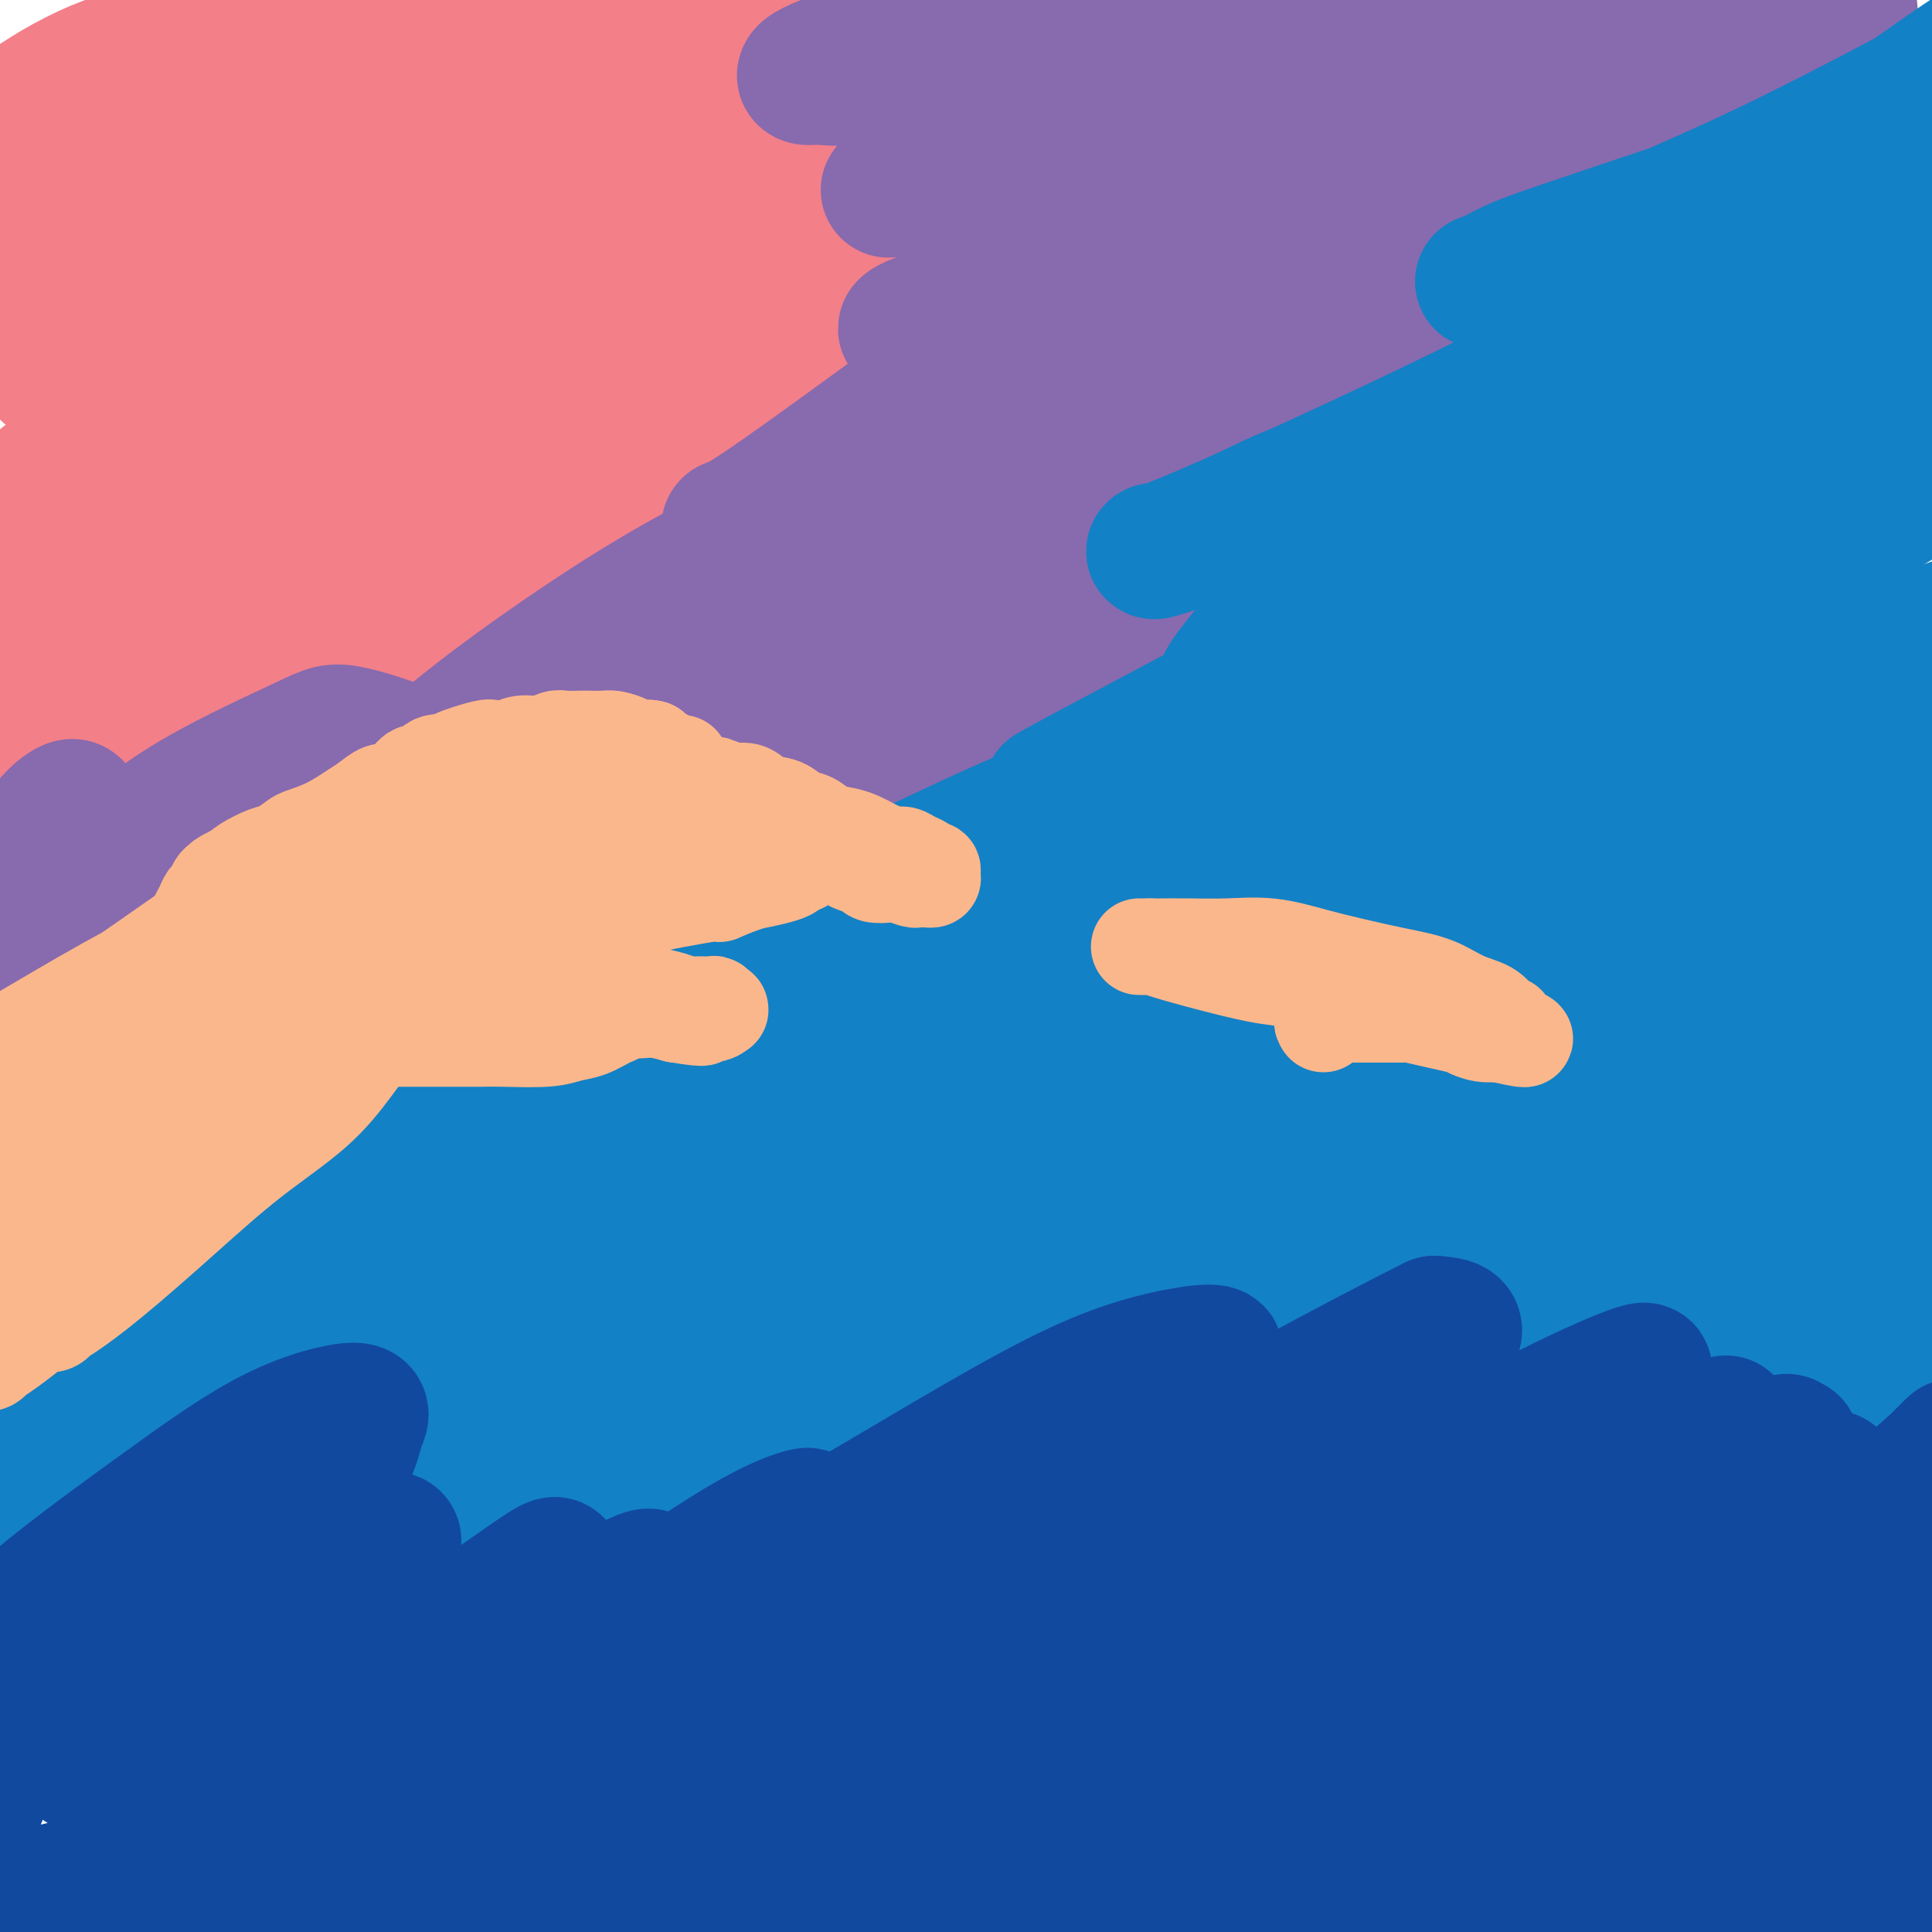 <svg viewBox='0 0 400 400' version='1.1' xmlns='http://www.w3.org/2000/svg' xmlns:xlink='http://www.w3.org/1999/xlink'><g fill='none' stroke='rgb(243,127,137)' stroke-width='28' stroke-linecap='round' stroke-linejoin='round'><path d='M124,48c-0.518,0.052 -1.036,0.104 -2,0c-0.964,-0.104 -2.373,-0.364 -5,-1c-2.627,-0.636 -6.472,-1.648 -10,-2c-3.528,-0.352 -6.740,-0.042 -10,1c-3.260,1.042 -6.567,2.818 -9,5c-2.433,2.182 -3.991,4.769 -5,8c-1.009,3.231 -1.470,7.106 -1,10c0.470,2.894 1.872,4.807 6,7c4.128,2.193 10.983,4.665 18,5c7.017,0.335 14.198,-1.467 22,-3c7.802,-1.533 16.227,-2.797 24,-5c7.773,-2.203 14.896,-5.346 22,-8c7.104,-2.654 14.190,-4.821 19,-7c4.810,-2.179 7.343,-4.372 9,-6c1.657,-1.628 2.439,-2.692 3,-4c0.561,-1.308 0.903,-2.860 -1,-5c-1.903,-2.140 -6.051,-4.869 -12,-7c-5.949,-2.131 -13.701,-3.665 -23,-4c-9.299,-0.335 -20.147,0.530 -31,2c-10.853,1.470 -21.713,3.544 -30,6c-8.287,2.456 -14.003,5.293 -19,8c-4.997,2.707 -9.276,5.284 -12,8c-2.724,2.716 -3.894,5.573 -5,8c-1.106,2.427 -2.150,4.426 0,7c2.150,2.574 7.494,5.725 15,6c7.506,0.275 17.175,-2.325 27,-5c9.825,-2.675 19.807,-5.424 29,-9c9.193,-3.576 17.598,-7.979 24,-12c6.402,-4.021 10.800,-7.659 14,-11c3.200,-3.341 5.200,-6.383 6,-9c0.800,-2.617 0.400,-4.808 0,-7'/><path d='M187,24c0.054,-3.765 -2.811,-5.176 -8,-7c-5.189,-1.824 -12.701,-4.060 -22,-5c-9.299,-0.940 -20.384,-0.585 -32,0c-11.616,0.585 -23.764,1.399 -35,3c-11.236,1.601 -21.560,3.987 -30,6c-8.440,2.013 -14.997,3.651 -19,5c-4.003,1.349 -5.453,2.409 -7,3c-1.547,0.591 -3.192,0.714 -2,2c1.192,1.286 5.222,3.737 8,5c2.778,1.263 4.306,1.338 9,2c4.694,0.662 12.555,1.910 19,2c6.445,0.090 11.475,-0.979 16,-2c4.525,-1.021 8.544,-1.993 11,-3c2.456,-1.007 3.349,-2.047 4,-3c0.651,-0.953 1.060,-1.818 1,-3c-0.060,-1.182 -0.589,-2.681 -3,-5c-2.411,-2.319 -6.702,-5.460 -12,-7c-5.298,-1.540 -11.602,-1.480 -18,-1c-6.398,0.480 -12.891,1.381 -19,3c-6.109,1.619 -11.836,3.957 -16,6c-4.164,2.043 -6.766,3.792 -9,6c-2.234,2.208 -4.099,4.875 -5,7c-0.901,2.125 -0.837,3.709 1,6c1.837,2.291 5.448,5.288 10,7c4.552,1.712 10.047,2.138 15,2c4.953,-0.138 9.366,-0.839 13,-2c3.634,-1.161 6.490,-2.781 9,-5c2.510,-2.219 4.673,-5.038 6,-8c1.327,-2.962 1.819,-6.067 2,-9c0.181,-2.933 0.052,-5.695 -1,-8c-1.052,-2.305 -3.026,-4.152 -5,-6'/><path d='M68,15c-2.823,-3.460 -6.880,-5.110 -12,-6c-5.120,-0.890 -11.302,-1.021 -18,0c-6.698,1.021 -13.911,3.194 -20,6c-6.089,2.806 -11.052,6.244 -15,9c-3.948,2.756 -6.879,4.831 -9,8c-2.121,3.169 -3.430,7.431 -5,9c-1.570,1.569 -3.401,0.443 0,3c3.401,2.557 12.033,8.796 23,10c10.967,1.204 24.270,-2.628 31,-4c6.730,-1.372 6.887,-0.283 15,-4c8.113,-3.717 24.181,-12.241 31,-16c6.819,-3.759 4.390,-2.752 5,-5c0.610,-2.248 4.260,-7.750 5,-11c0.740,-3.250 -1.429,-4.246 -3,-5c-1.571,-0.754 -2.544,-1.264 -6,-2c-3.456,-0.736 -9.394,-1.698 -16,-1c-6.606,0.698 -13.880,3.057 -21,6c-7.120,2.943 -14.086,6.469 -20,10c-5.914,3.531 -10.775,7.067 -15,11c-4.225,3.933 -7.815,8.263 -10,13c-2.185,4.737 -2.964,9.882 -2,15c0.964,5.118 3.671,10.210 8,15c4.329,4.790 10.280,9.277 18,12c7.720,2.723 17.208,3.682 26,3c8.792,-0.682 16.887,-3.004 25,-6c8.113,-2.996 16.243,-6.667 23,-11c6.757,-4.333 12.139,-9.330 16,-14c3.861,-4.670 6.200,-9.015 8,-12c1.800,-2.985 3.062,-4.611 0,-6c-3.062,-1.389 -10.446,-2.540 -20,0c-9.554,2.540 -21.277,8.770 -33,15'/><path d='M77,57c-12.222,6.037 -26.278,13.631 -38,21c-11.722,7.369 -21.110,14.513 -28,20c-6.890,5.487 -11.282,9.315 -14,13c-2.718,3.685 -3.761,7.225 -3,10c0.761,2.775 3.327,4.783 10,5c6.673,0.217 17.454,-1.358 28,-5c10.546,-3.642 20.858,-9.353 31,-15c10.142,-5.647 20.113,-11.231 29,-17c8.887,-5.769 16.690,-11.724 23,-17c6.310,-5.276 11.127,-9.874 14,-13c2.873,-3.126 3.801,-4.781 5,-6c1.199,-1.219 2.670,-2.001 0,-2c-2.670,0.001 -9.479,0.787 -18,4c-8.521,3.213 -18.752,8.853 -30,15c-11.248,6.147 -23.511,12.801 -35,20c-11.489,7.199 -22.204,14.941 -33,27c-10.796,12.059 -21.674,28.434 -26,36c-4.326,7.566 -2.099,6.324 3,7c5.099,0.676 13.070,3.271 22,2c8.930,-1.271 18.818,-6.407 29,-12c10.182,-5.593 20.659,-11.643 31,-18c10.341,-6.357 20.545,-13.019 29,-19c8.455,-5.981 15.161,-11.279 19,-14c3.839,-2.721 4.810,-2.865 6,-4c1.190,-1.135 2.599,-3.260 0,-1c-2.599,2.260 -9.205,8.904 -18,16c-8.795,7.096 -19.780,14.644 -31,23c-11.220,8.356 -22.675,17.519 -32,25c-9.325,7.481 -16.522,13.280 -21,17c-4.478,3.720 -6.239,5.360 -8,7'/><path d='M21,182c-17.754,13.862 -7.140,5.017 -2,2c5.140,-3.017 4.805,-0.207 10,-2c5.195,-1.793 15.918,-8.191 26,-14c10.082,-5.809 19.522,-11.031 29,-17c9.478,-5.969 18.994,-12.686 29,-20c10.006,-7.314 20.501,-15.224 26,-19c5.499,-3.776 6.001,-3.417 9,-7c2.999,-3.583 8.496,-11.108 11,-15c2.504,-3.892 2.014,-4.152 -3,-5c-5.014,-0.848 -14.553,-2.286 -25,-1c-10.447,1.286 -21.803,5.295 -34,9c-12.197,3.705 -25.234,7.104 -35,10c-9.766,2.896 -16.260,5.287 -21,7c-4.740,1.713 -7.727,2.747 -9,3c-1.273,0.253 -0.833,-0.276 -1,0c-0.167,0.276 -0.942,1.357 1,0c1.942,-1.357 6.602,-5.152 11,-9c4.398,-3.848 8.536,-7.748 12,-12c3.464,-4.252 6.254,-8.855 8,-12c1.746,-3.145 2.447,-4.834 3,-6c0.553,-1.166 0.958,-1.811 -1,-3c-1.958,-1.189 -6.280,-2.922 -12,-3c-5.720,-0.078 -12.838,1.498 -19,3c-6.162,1.502 -11.368,2.929 -15,4c-3.632,1.071 -5.689,1.786 -7,2c-1.311,0.214 -1.877,-0.075 -2,0c-0.123,0.075 0.196,0.512 4,0c3.804,-0.512 11.092,-1.972 19,-4c7.908,-2.028 16.437,-4.623 24,-7c7.563,-2.377 14.161,-4.536 19,-6c4.839,-1.464 7.920,-2.232 11,-3'/><path d='M87,57c12.214,-3.081 5.248,-0.783 3,0c-2.248,0.783 0.224,0.051 -1,3c-1.224,2.949 -6.142,9.578 -12,16c-5.858,6.422 -12.657,12.637 -19,19c-6.343,6.363 -12.229,12.874 -18,19c-5.771,6.126 -11.427,11.867 -15,16c-3.573,4.133 -5.062,6.659 -6,8c-0.938,1.341 -1.325,1.497 -2,2c-0.675,0.503 -1.639,1.355 2,0c3.639,-1.355 11.881,-4.915 20,-9c8.119,-4.085 16.116,-8.694 22,-12c5.884,-3.306 9.655,-5.308 12,-7c2.345,-1.692 3.263,-3.073 4,-4c0.737,-0.927 1.293,-1.399 0,-1c-1.293,0.399 -4.436,1.670 -10,5c-5.564,3.330 -13.550,8.720 -17,11c-3.450,2.280 -2.366,1.448 -7,7c-4.634,5.552 -14.987,17.486 -19,23c-4.013,5.514 -1.686,4.608 -2,6c-0.314,1.392 -3.267,5.083 -1,8c2.267,2.917 9.756,5.059 14,6c4.244,0.941 5.243,0.679 10,-1c4.757,-1.679 13.271,-4.776 20,-8c6.729,-3.224 11.673,-6.577 15,-9c3.327,-2.423 5.036,-3.918 6,-5c0.964,-1.082 1.183,-1.753 1,-2c-0.183,-0.247 -0.766,-0.071 -1,0c-0.234,0.071 -0.117,0.035 0,0'/></g>
<g fill='none' stroke='rgb(136,106,174)' stroke-width='28' stroke-linecap='round' stroke-linejoin='round'><path d='M251,85c-0.568,-0.027 -1.136,-0.053 -2,0c-0.864,0.053 -2.022,0.187 -2,0c0.022,-0.187 1.226,-0.694 -4,1c-5.226,1.694 -16.881,5.590 -27,11c-10.119,5.410 -18.703,12.334 -27,19c-8.297,6.666 -16.306,13.074 -22,19c-5.694,5.926 -9.071,11.371 -11,15c-1.929,3.629 -2.408,5.443 1,8c3.408,2.557 10.704,5.858 19,6c8.296,0.142 17.594,-2.876 26,-6c8.406,-3.124 15.921,-6.354 22,-10c6.079,-3.646 10.721,-7.708 14,-12c3.279,-4.292 5.195,-8.815 6,-12c0.805,-3.185 0.498,-5.032 -2,-8c-2.498,-2.968 -7.187,-7.056 -14,-9c-6.813,-1.944 -15.750,-1.743 -26,0c-10.250,1.743 -21.814,5.028 -34,10c-12.186,4.972 -24.993,11.630 -38,20c-13.007,8.370 -26.213,18.452 -35,26c-8.787,7.548 -13.156,12.562 -16,16c-2.844,3.438 -4.165,5.300 -5,7c-0.835,1.700 -1.186,3.237 4,2c5.186,-1.237 15.909,-5.248 26,-11c10.091,-5.752 19.551,-13.246 29,-21c9.449,-7.754 18.887,-15.767 26,-23c7.113,-7.233 11.899,-13.685 15,-18c3.101,-4.315 4.515,-6.495 5,-8c0.485,-1.505 0.042,-2.337 -5,-1c-5.042,1.337 -14.681,4.843 -25,10c-10.319,5.157 -21.317,11.965 -33,20c-11.683,8.035 -24.052,17.296 -34,27c-9.948,9.704 -17.474,19.852 -25,30'/><path d='M57,193c-6.583,8.389 -10.540,14.360 -13,19c-2.460,4.640 -3.423,7.948 -4,10c-0.577,2.052 -0.766,2.849 1,3c1.766,0.151 5.488,-0.344 10,-3c4.512,-2.656 9.813,-7.473 15,-14c5.187,-6.527 10.261,-14.765 14,-22c3.739,-7.235 6.143,-13.467 8,-18c1.857,-4.533 3.166,-7.368 0,-10c-3.166,-2.632 -10.809,-5.060 -15,-6c-4.191,-0.940 -4.930,-0.393 -10,2c-5.070,2.393 -14.469,6.631 -22,11c-7.531,4.369 -13.192,8.870 -19,15c-5.808,6.130 -11.762,13.889 -16,20c-4.238,6.111 -6.759,10.576 -8,14c-1.241,3.424 -1.201,5.809 0,8c1.201,2.191 3.564,4.189 8,5c4.436,0.811 10.944,0.435 20,-3c9.056,-3.435 20.660,-9.927 26,-13c5.340,-3.073 4.415,-2.725 14,-9c9.585,-6.275 29.680,-19.174 42,-27c12.320,-7.826 16.865,-10.579 21,-13c4.135,-2.421 7.862,-4.510 10,-6c2.138,-1.490 2.689,-2.383 2,-2c-0.689,0.383 -2.616,2.041 -4,3c-1.384,0.959 -2.225,1.220 -13,10c-10.775,8.780 -31.485,26.078 -42,35c-10.515,8.922 -10.834,9.468 -16,14c-5.166,4.532 -15.179,13.050 -21,19c-5.821,5.950 -7.452,9.333 -9,11c-1.548,1.667 -3.014,1.619 1,0c4.014,-1.619 13.507,-4.810 23,-8'/><path d='M60,238c13.973,-7.997 36.905,-23.989 48,-32c11.095,-8.011 10.351,-8.039 18,-14c7.649,-5.961 23.690,-17.854 37,-27c13.310,-9.146 23.888,-15.546 33,-21c9.112,-5.454 16.756,-9.962 22,-13c5.244,-3.038 8.086,-4.607 9,-5c0.914,-0.393 -0.102,0.390 2,-1c2.102,-1.390 7.320,-4.952 -3,1c-10.320,5.952 -36.180,21.418 -49,29c-12.820,7.582 -12.601,7.281 -15,9c-2.399,1.719 -7.415,5.459 -14,10c-6.585,4.541 -14.737,9.884 -19,13c-4.263,3.116 -4.635,4.005 -6,5c-1.365,0.995 -3.723,2.097 1,1c4.723,-1.097 16.526,-4.394 28,-9c11.474,-4.606 22.619,-10.521 35,-17c12.381,-6.479 25.997,-13.521 38,-21c12.003,-7.479 22.393,-15.393 30,-20c7.607,-4.607 12.432,-5.905 15,-7c2.568,-1.095 2.881,-1.988 2,-2c-0.881,-0.012 -2.955,0.856 -10,4c-7.045,3.144 -19.060,8.564 -31,14c-11.940,5.436 -23.806,10.887 -37,17c-13.194,6.113 -27.716,12.886 -42,19c-14.284,6.114 -28.328,11.568 -41,16c-12.672,4.432 -23.970,7.841 -32,10c-8.030,2.159 -12.793,3.067 -16,4c-3.207,0.933 -4.860,1.889 -6,2c-1.140,0.111 -1.769,-0.624 -2,-1c-0.231,-0.376 -0.066,-0.393 0,-1c0.066,-0.607 0.033,-1.803 0,-3'/><path d='M55,198c-0.254,-1.513 0.110,-2.795 0,-4c-0.110,-1.205 -0.694,-2.332 -1,-3c-0.306,-0.668 -0.333,-0.878 -1,-1c-0.667,-0.122 -1.975,-0.157 -3,0c-1.025,0.157 -1.767,0.504 -3,1c-1.233,0.496 -2.957,1.140 -4,2c-1.043,0.860 -1.407,1.936 -2,3c-0.593,1.064 -1.417,2.116 -2,3c-0.583,0.884 -0.927,1.600 -1,2c-0.073,0.400 0.124,0.485 0,1c-0.124,0.515 -0.568,1.460 -1,2c-0.432,0.540 -0.852,0.676 -1,1c-0.148,0.324 -0.024,0.836 0,1c0.024,0.164 -0.053,-0.018 0,0c0.053,0.018 0.236,0.238 0,0c-0.236,-0.238 -0.892,-0.932 -1,-1c-0.108,-0.068 0.330,0.492 0,-1c-0.330,-1.492 -1.429,-5.036 -3,-8c-1.571,-2.964 -3.615,-5.347 -5,-8c-1.385,-2.653 -2.111,-5.577 -3,-8c-0.889,-2.423 -1.943,-4.346 -3,-6c-1.057,-1.654 -2.119,-3.040 -3,-4c-0.881,-0.960 -1.583,-1.495 -2,-2c-0.417,-0.505 -0.551,-0.981 -1,-1c-0.449,-0.019 -1.213,0.418 -2,1c-0.787,0.582 -1.597,1.309 -3,3c-1.403,1.691 -3.398,4.345 -5,7c-1.602,2.655 -2.811,5.310 -4,8c-1.189,2.690 -2.359,5.417 -3,8c-0.641,2.583 -0.755,5.024 0,7c0.755,1.976 2.377,3.488 4,5'/><path d='M2,206c2.127,2.865 5.446,4.026 9,5c3.554,0.974 7.345,1.761 12,1c4.655,-0.761 10.174,-3.069 16,-6c5.826,-2.931 11.960,-6.484 18,-11c6.040,-4.516 11.986,-9.995 18,-15c6.014,-5.005 12.095,-9.536 17,-13c4.905,-3.464 8.633,-5.860 11,-8c2.367,-2.140 3.373,-4.025 4,-5c0.627,-0.975 0.875,-1.041 1,-1c0.125,0.041 0.129,0.190 0,0c-0.129,-0.190 -0.389,-0.717 -4,1c-3.611,1.717 -10.572,5.678 -18,9c-7.428,3.322 -15.324,6.004 -23,9c-7.676,2.996 -15.131,6.304 -21,9c-5.869,2.696 -10.151,4.780 -13,6c-2.849,1.220 -4.266,1.577 -5,2c-0.734,0.423 -0.784,0.910 -1,1c-0.216,0.090 -0.597,-0.219 1,-1c1.597,-0.781 5.173,-2.033 11,-5c5.827,-2.967 13.904,-7.649 22,-12c8.096,-4.351 16.211,-8.373 25,-13c8.789,-4.627 18.253,-9.860 27,-14c8.747,-4.140 16.776,-7.187 22,-9c5.224,-1.813 7.643,-2.391 10,-3c2.357,-0.609 4.651,-1.248 8,-2c3.349,-0.752 7.752,-1.617 11,-2c3.248,-0.383 5.339,-0.283 7,0c1.661,0.283 2.890,0.750 4,1c1.110,0.250 2.102,0.284 3,1c0.898,0.716 1.703,2.116 2,3c0.297,0.884 0.085,1.253 0,2c-0.085,0.747 -0.042,1.874 0,3'/><path d='M176,139c0.313,1.633 0.094,1.716 0,2c-0.094,0.284 -0.064,0.769 1,2c1.064,1.231 3.161,3.209 4,4c0.839,0.791 0.419,0.396 0,0'/><path d='M212,135c0.017,-0.455 0.034,-0.909 0,-1c-0.034,-0.091 -0.120,0.183 0,0c0.120,-0.183 0.447,-0.822 0,-1c-0.447,-0.178 -1.669,0.106 0,-1c1.669,-1.106 6.228,-3.600 12,-7c5.772,-3.400 12.757,-7.705 19,-12c6.243,-4.295 11.746,-8.580 17,-12c5.254,-3.420 10.261,-5.976 15,-9c4.739,-3.024 9.210,-6.515 13,-9c3.790,-2.485 6.898,-3.962 9,-5c2.102,-1.038 3.196,-1.635 4,-2c0.804,-0.365 1.317,-0.496 0,0c-1.317,0.496 -4.466,1.620 -11,4c-6.534,2.380 -16.454,6.014 -27,10c-10.546,3.986 -21.718,8.322 -34,13c-12.282,4.678 -25.673,9.697 -38,14c-12.327,4.303 -23.590,7.891 -31,10c-7.410,2.109 -10.969,2.739 -13,3c-2.031,0.261 -2.536,0.155 -3,0c-0.464,-0.155 -0.887,-0.357 4,-4c4.887,-3.643 15.085,-10.727 25,-18c9.915,-7.273 19.549,-14.735 30,-22c10.451,-7.265 21.720,-14.332 31,-20c9.280,-5.668 16.570,-9.936 22,-13c5.430,-3.064 9.000,-4.923 11,-6c2.000,-1.077 2.431,-1.371 3,-2c0.569,-0.629 1.276,-1.591 -1,0c-2.276,1.591 -7.536,5.736 -15,10c-7.464,4.264 -17.133,8.647 -27,14c-9.867,5.353 -19.934,11.677 -30,18'/><path d='M197,87c-16.562,9.281 -21.468,11.482 -27,14c-5.532,2.518 -11.689,5.352 -15,7c-3.311,1.648 -3.774,2.112 -4,2c-0.226,-0.112 -0.215,-0.798 0,-1c0.215,-0.202 0.634,0.080 4,-2c3.366,-2.080 9.678,-6.522 20,-14c10.322,-7.478 24.655,-17.990 34,-25c9.345,-7.010 13.701,-10.517 18,-14c4.299,-3.483 8.539,-6.942 11,-9c2.461,-2.058 3.141,-2.715 4,-3c0.859,-0.285 1.896,-0.197 1,0c-0.896,0.197 -3.725,0.504 -5,1c-1.275,0.496 -0.997,1.182 -8,5c-7.003,3.818 -21.289,10.767 -28,14c-6.711,3.233 -5.848,2.750 -7,3c-1.152,0.250 -4.319,1.231 -6,2c-1.681,0.769 -1.876,1.324 -1,1c0.876,-0.324 2.824,-1.527 7,-4c4.176,-2.473 10.579,-6.216 23,-14c12.421,-7.784 30.861,-19.609 39,-25c8.139,-5.391 5.978,-4.347 8,-6c2.022,-1.653 8.225,-6.001 11,-8c2.775,-1.999 2.120,-1.649 2,-2c-0.120,-0.351 0.294,-1.404 -4,-1c-4.294,0.404 -13.295,2.265 -23,5c-9.705,2.735 -20.114,6.343 -29,10c-8.886,3.657 -16.248,7.361 -22,10c-5.752,2.639 -9.892,4.213 -12,5c-2.108,0.787 -2.183,0.789 -3,1c-0.817,0.211 -2.376,0.632 1,0c3.376,-0.632 11.688,-2.316 20,-4'/><path d='M206,35c7.624,-2.156 16.183,-5.547 25,-9c8.817,-3.453 17.892,-6.967 26,-10c8.108,-3.033 15.247,-5.586 21,-8c5.753,-2.414 10.119,-4.689 13,-6c2.881,-1.311 4.279,-1.657 5,-2c0.721,-0.343 0.767,-0.684 1,-1c0.233,-0.316 0.655,-0.609 -2,0c-2.655,0.609 -8.386,2.118 -14,3c-5.614,0.882 -11.110,1.136 -24,3c-12.890,1.864 -33.174,5.337 -43,7c-9.826,1.663 -9.196,1.515 -14,2c-4.804,0.485 -15.044,1.603 -21,2c-5.956,0.397 -7.628,0.073 -9,0c-1.372,-0.073 -2.443,0.105 -3,0c-0.557,-0.105 -0.599,-0.492 0,-1c0.599,-0.508 1.838,-1.137 4,-2c2.162,-0.863 5.246,-1.961 10,-4c4.754,-2.039 11.179,-5.019 18,-7c6.821,-1.981 14.037,-2.962 21,-4c6.963,-1.038 13.671,-2.134 19,-3c5.329,-0.866 9.279,-1.502 12,-2c2.721,-0.498 4.213,-0.858 5,-1c0.787,-0.142 0.869,-0.068 1,0c0.131,0.068 0.313,0.128 -1,1c-1.313,0.872 -4.119,2.557 -9,5c-4.881,2.443 -11.836,5.646 -18,9c-6.164,3.354 -11.536,6.860 -16,10c-4.464,3.140 -8.021,5.914 -10,8c-1.979,2.086 -2.379,3.485 -2,5c0.379,1.515 1.537,3.147 7,4c5.463,0.853 15.232,0.926 25,1'/><path d='M233,35c9.228,-0.873 19.799,-3.554 30,-6c10.201,-2.446 20.034,-4.657 29,-7c8.966,-2.343 17.067,-4.820 24,-7c6.933,-2.180 12.698,-4.064 17,-5c4.302,-0.936 7.141,-0.923 9,-1c1.859,-0.077 2.738,-0.245 3,0c0.262,0.245 -0.094,0.902 -1,3c-0.906,2.098 -2.361,5.637 -13,13c-10.639,7.363 -30.462,18.551 -40,24c-9.538,5.449 -8.792,5.158 -13,7c-4.208,1.842 -13.370,5.815 -18,8c-4.630,2.185 -4.730,2.581 -6,3c-1.270,0.419 -3.711,0.859 -1,0c2.711,-0.859 10.575,-3.018 20,-6c9.425,-2.982 20.411,-6.787 31,-11c10.589,-4.213 20.781,-8.833 30,-13c9.219,-4.167 17.464,-7.881 24,-11c6.536,-3.119 11.364,-5.645 14,-7c2.636,-1.355 3.082,-1.540 4,-2c0.918,-0.460 2.310,-1.196 0,0c-2.310,1.196 -8.321,4.323 -17,9c-8.679,4.677 -20.027,10.905 -32,18c-11.973,7.095 -24.573,15.057 -37,23c-12.427,7.943 -24.682,15.867 -34,22c-9.318,6.133 -15.699,10.474 -19,13c-3.301,2.526 -3.523,3.236 -5,4c-1.477,0.764 -4.211,1.583 -1,0c3.211,-1.583 12.366,-5.569 22,-11c9.634,-5.431 19.748,-12.308 31,-20c11.252,-7.692 23.644,-16.198 35,-24c11.356,-7.802 21.678,-14.901 32,-22'/><path d='M351,29c22.650,-15.094 19.776,-14.331 21,-16c1.224,-1.669 6.547,-5.772 9,-8c2.453,-2.228 2.037,-2.580 2,-3c-0.037,-0.420 0.307,-0.907 -3,-1c-3.307,-0.093 -10.264,0.210 -19,1c-8.736,0.790 -19.252,2.068 -30,4c-10.748,1.932 -21.727,4.518 -31,7c-9.273,2.482 -16.840,4.859 -23,7c-6.160,2.141 -10.913,4.045 -13,5c-2.087,0.955 -1.510,0.959 -1,1c0.510,0.041 0.952,0.117 2,0c1.048,-0.117 2.703,-0.428 7,-2c4.297,-1.572 11.236,-4.405 22,-9c10.764,-4.595 25.352,-10.952 35,-15c9.648,-4.048 14.354,-5.788 17,-7c2.646,-1.212 3.231,-1.896 7,-3c3.769,-1.104 10.721,-2.627 14,-3c3.279,-0.373 2.883,0.404 3,1c0.117,0.596 0.746,1.012 1,1c0.254,-0.012 0.131,-0.451 0,1c-0.131,1.451 -0.272,4.791 0,7c0.272,2.209 0.958,3.287 2,5c1.042,1.713 2.441,4.061 3,5c0.559,0.939 0.280,0.470 0,0'/></g>
<g fill='none' stroke='rgb(19,129,197)' stroke-width='28' stroke-linecap='round' stroke-linejoin='round'><path d='M311,213c-0.548,-0.023 -1.095,-0.046 -1,0c0.095,0.046 0.833,0.162 -1,0c-1.833,-0.162 -6.238,-0.604 -14,0c-7.762,0.604 -18.881,2.252 -30,5c-11.119,2.748 -22.239,6.597 -35,11c-12.761,4.403 -27.162,9.361 -42,15c-14.838,5.639 -30.112,11.959 -43,18c-12.888,6.041 -23.391,11.805 -31,16c-7.609,4.195 -12.323,6.823 -15,9c-2.677,2.177 -3.315,3.904 -4,5c-0.685,1.096 -1.417,1.563 2,1c3.417,-0.563 10.982,-2.154 19,-6c8.018,-3.846 16.489,-9.947 26,-16c9.511,-6.053 20.062,-12.060 31,-19c10.938,-6.940 22.264,-14.814 32,-22c9.736,-7.186 17.882,-13.683 25,-19c7.118,-5.317 13.207,-9.453 18,-13c4.793,-3.547 8.288,-6.503 10,-8c1.712,-1.497 1.640,-1.534 2,-2c0.360,-0.466 1.154,-1.360 -4,0c-5.154,1.360 -16.254,4.975 -28,9c-11.746,4.025 -24.137,8.460 -37,14c-12.863,5.540 -26.197,12.185 -40,19c-13.803,6.815 -28.076,13.801 -42,21c-13.924,7.199 -27.499,14.610 -38,20c-10.501,5.390 -17.927,8.760 -22,11c-4.073,2.240 -4.793,3.349 -6,4c-1.207,0.651 -2.901,0.845 1,-2c3.901,-2.845 13.396,-8.727 22,-15c8.604,-6.273 16.315,-12.935 24,-19c7.685,-6.065 15.342,-11.532 23,-17'/><path d='M113,233c14.511,-11.051 15.788,-12.179 18,-14c2.212,-1.821 5.358,-4.334 7,-6c1.642,-1.666 1.779,-2.483 2,-3c0.221,-0.517 0.526,-0.732 -3,1c-3.526,1.732 -10.884,5.411 -18,10c-7.116,4.589 -13.990,10.088 -23,16c-9.010,5.912 -20.155,12.237 -30,19c-9.845,6.763 -18.388,13.964 -25,19c-6.612,5.036 -11.293,7.907 -14,10c-2.707,2.093 -3.442,3.408 -4,4c-0.558,0.592 -0.940,0.460 0,0c0.940,-0.460 3.201,-1.250 7,-4c3.799,-2.750 9.136,-7.460 14,-12c4.864,-4.540 9.257,-8.909 13,-13c3.743,-4.091 6.837,-7.904 9,-11c2.163,-3.096 3.393,-5.475 4,-7c0.607,-1.525 0.589,-2.196 0,-3c-0.589,-0.804 -1.748,-1.742 -5,-2c-3.252,-0.258 -8.597,0.166 -13,1c-4.403,0.834 -7.864,2.080 -11,3c-3.136,0.920 -5.949,1.513 -8,2c-2.051,0.487 -3.341,0.867 -4,1c-0.659,0.133 -0.686,0.019 -1,0c-0.314,-0.019 -0.916,0.057 -1,0c-0.084,-0.057 0.351,-0.245 1,-1c0.649,-0.755 1.514,-2.076 2,-3c0.486,-0.924 0.594,-1.452 1,-2c0.406,-0.548 1.109,-1.116 0,-1c-1.109,0.116 -4.029,0.916 -8,3c-3.971,2.084 -8.992,5.453 -13,8c-4.008,2.547 -7.004,4.274 -10,6'/><path d='M0,254c-5.761,3.489 -4.663,3.711 -4,4c0.663,0.289 0.892,0.646 4,-1c3.108,-1.646 9.095,-5.293 14,-9c4.905,-3.707 8.730,-7.473 12,-11c3.270,-3.527 5.986,-6.816 8,-9c2.014,-2.184 3.325,-3.263 4,-4c0.675,-0.737 0.715,-1.131 1,-2c0.285,-0.869 0.816,-2.213 -3,1c-3.816,3.213 -11.979,10.984 -16,15c-4.021,4.016 -3.900,4.276 -6,7c-2.100,2.724 -6.419,7.911 -9,12c-2.581,4.089 -3.423,7.081 -4,9c-0.577,1.919 -0.890,2.764 0,4c0.890,1.236 2.983,2.863 8,3c5.017,0.137 12.958,-1.214 21,-4c8.042,-2.786 16.187,-7.005 25,-12c8.813,-4.995 18.295,-10.764 27,-16c8.705,-5.236 16.632,-9.938 24,-14c7.368,-4.062 14.178,-7.483 20,-10c5.822,-2.517 10.658,-4.129 13,-5c2.342,-0.871 2.191,-1.001 3,-1c0.809,0.001 2.578,0.134 3,2c0.422,1.866 -0.502,5.464 -3,11c-2.498,5.536 -6.569,13.009 -9,17c-2.431,3.991 -3.222,4.498 -6,10c-2.778,5.502 -7.542,15.997 -10,21c-2.458,5.003 -2.609,4.515 -1,5c1.609,0.485 4.978,1.945 10,1c5.022,-0.945 11.698,-4.293 20,-9c8.302,-4.707 18.229,-10.773 25,-15c6.771,-4.227 10.385,-6.613 14,-9'/><path d='M185,245c10.313,-6.733 16.595,-11.566 24,-17c7.405,-5.434 15.934,-11.471 23,-17c7.066,-5.529 12.668,-10.551 18,-15c5.332,-4.449 10.394,-8.324 14,-11c3.606,-2.676 5.754,-4.152 7,-5c1.246,-0.848 1.588,-1.066 1,-1c-0.588,0.066 -2.107,0.418 -5,2c-2.893,1.582 -7.159,4.395 -26,15c-18.841,10.605 -52.255,29.004 -67,37c-14.745,7.996 -10.820,5.590 -12,6c-1.180,0.410 -7.466,3.634 -12,6c-4.534,2.366 -7.315,3.872 -9,5c-1.685,1.128 -2.275,1.876 -1,1c1.275,-0.876 4.416,-3.377 11,-8c6.584,-4.623 16.611,-11.368 26,-18c9.389,-6.632 18.140,-13.153 27,-20c8.860,-6.847 17.828,-14.022 26,-20c8.172,-5.978 15.548,-10.760 21,-14c5.452,-3.240 8.982,-4.940 11,-6c2.018,-1.060 2.525,-1.480 3,-2c0.475,-0.520 0.916,-1.138 -1,0c-1.916,1.138 -6.191,4.033 -13,8c-6.809,3.967 -16.154,9.006 -26,15c-9.846,5.994 -20.195,12.942 -31,20c-10.805,7.058 -22.068,14.227 -31,20c-8.932,5.773 -15.535,10.152 -19,13c-3.465,2.848 -3.793,4.167 -5,5c-1.207,0.833 -3.293,1.182 -1,0c2.293,-1.182 8.963,-3.895 17,-9c8.037,-5.105 17.439,-12.601 27,-20c9.561,-7.399 19.280,-14.699 29,-22'/><path d='M211,193c16.105,-12.117 20.369,-16.908 27,-22c6.631,-5.092 15.630,-10.484 21,-14c5.370,-3.516 7.112,-5.157 8,-6c0.888,-0.843 0.923,-0.887 1,-1c0.077,-0.113 0.195,-0.295 -4,2c-4.195,2.295 -12.705,7.068 -22,12c-9.295,4.932 -19.375,10.022 -28,15c-8.625,4.978 -15.795,9.845 -29,19c-13.205,9.155 -32.445,22.598 -40,28c-7.555,5.402 -3.426,2.763 -2,2c1.426,-0.763 0.148,0.349 -1,1c-1.148,0.651 -2.166,0.843 0,0c2.166,-0.843 7.517,-2.719 15,-7c7.483,-4.281 17.097,-10.968 26,-17c8.903,-6.032 17.095,-11.410 25,-17c7.905,-5.590 15.523,-11.392 22,-16c6.477,-4.608 11.813,-8.020 15,-10c3.187,-1.980 4.226,-2.526 5,-3c0.774,-0.474 1.284,-0.876 1,-1c-0.284,-0.124 -1.361,0.031 -6,1c-4.639,0.969 -12.839,2.753 -22,6c-9.161,3.247 -19.282,7.958 -30,13c-10.718,5.042 -22.034,10.415 -32,16c-9.966,5.585 -18.582,11.380 -24,15c-5.418,3.620 -7.637,5.063 -9,6c-1.363,0.937 -1.868,1.367 -2,2c-0.132,0.633 0.111,1.468 5,0c4.889,-1.468 14.424,-5.239 24,-10c9.576,-4.761 19.194,-10.513 30,-17c10.806,-6.487 22.802,-13.711 33,-20c10.198,-6.289 18.599,-11.645 27,-17'/><path d='M245,153c18.113,-10.861 18.395,-11.013 22,-13c3.605,-1.987 10.533,-5.810 16,-9c5.467,-3.190 9.473,-5.748 13,-8c3.527,-2.252 6.577,-4.198 8,-5c1.423,-0.802 1.221,-0.462 2,-1c0.779,-0.538 2.539,-1.956 0,-1c-2.539,0.956 -9.378,4.285 -16,8c-6.622,3.715 -13.028,7.818 -26,15c-12.972,7.182 -32.511,17.445 -41,22c-8.489,4.555 -5.926,3.401 -3,2c2.926,-1.401 6.217,-3.051 9,-4c2.783,-0.949 5.059,-1.199 18,-8c12.941,-6.801 36.548,-20.154 53,-30c16.452,-9.846 25.749,-16.186 34,-22c8.251,-5.814 15.455,-11.102 21,-15c5.545,-3.898 9.430,-6.405 11,-8c1.570,-1.595 0.826,-2.278 1,-3c0.174,-0.722 1.265,-1.481 -3,-1c-4.265,0.481 -13.885,2.204 -24,5c-10.115,2.796 -20.723,6.667 -33,11c-12.277,4.333 -26.223,9.128 -34,12c-7.777,2.872 -9.387,3.820 -14,6c-4.613,2.180 -12.231,5.593 -16,7c-3.769,1.407 -3.689,0.807 -4,1c-0.311,0.193 -1.011,1.180 11,-4c12.011,-5.180 36.735,-16.526 54,-25c17.265,-8.474 27.071,-14.075 37,-20c9.929,-5.925 19.981,-12.172 28,-17c8.019,-4.828 14.005,-8.237 17,-10c2.995,-1.763 2.997,-1.882 3,-2'/><path d='M389,36c13.346,-8.167 4.209,-4.086 2,-3c-2.209,1.086 2.508,-0.825 -2,0c-4.508,0.825 -18.240,4.386 -25,6c-6.760,1.614 -6.546,1.281 -12,3c-5.454,1.719 -16.576,5.492 -24,8c-7.424,2.508 -11.151,3.753 -14,5c-2.849,1.247 -4.820,2.497 -6,3c-1.180,0.503 -1.568,0.261 0,0c1.568,-0.261 5.091,-0.539 12,-3c6.909,-2.461 17.204,-7.104 26,-11c8.796,-3.896 16.093,-7.043 28,-13c11.907,-5.957 28.425,-14.722 36,-19c7.575,-4.278 6.207,-4.067 6,-4c-0.207,0.067 0.748,-0.008 1,0c0.252,0.008 -0.198,0.099 -1,0c-0.802,-0.099 -1.956,-0.390 -6,2c-4.044,2.390 -10.977,7.459 -19,13c-8.023,5.541 -17.135,11.553 -26,18c-8.865,6.447 -17.481,13.329 -25,19c-7.519,5.671 -13.940,10.131 -18,14c-4.060,3.869 -5.758,7.147 -7,9c-1.242,1.853 -2.026,2.282 -2,3c0.026,0.718 0.864,1.725 5,2c4.136,0.275 11.571,-0.182 19,-1c7.429,-0.818 14.853,-1.996 23,-4c8.147,-2.004 17.017,-4.835 24,-7c6.983,-2.165 12.078,-3.663 16,-5c3.922,-1.337 6.671,-2.514 8,-3c1.329,-0.486 1.237,-0.282 1,0c-0.237,0.282 -0.618,0.641 -1,1'/><path d='M408,69c4.031,-0.173 -9.891,6.393 -21,13c-11.109,6.607 -19.406,13.255 -30,21c-10.594,7.745 -23.486,16.589 -37,26c-13.514,9.411 -27.651,19.390 -39,27c-11.349,7.610 -19.911,12.850 -25,16c-5.089,3.150 -6.706,4.209 -8,5c-1.294,0.791 -2.264,1.315 -1,1c1.264,-0.315 4.763,-1.467 19,-9c14.237,-7.533 39.212,-21.447 51,-28c11.788,-6.553 10.387,-5.745 18,-10c7.613,-4.255 24.239,-13.573 36,-20c11.761,-6.427 18.657,-9.964 24,-13c5.343,-3.036 9.132,-5.571 11,-7c1.868,-1.429 1.814,-1.753 2,-2c0.186,-0.247 0.612,-0.417 -3,0c-3.612,0.417 -11.263,1.421 -20,4c-8.737,2.579 -18.561,6.732 -29,11c-10.439,4.268 -21.493,8.650 -30,12c-8.507,3.350 -14.467,5.668 -18,7c-3.533,1.332 -4.638,1.678 -6,2c-1.362,0.322 -2.982,0.620 2,-2c4.982,-2.620 16.567,-8.156 28,-14c11.433,-5.844 22.714,-11.995 33,-18c10.286,-6.005 19.578,-11.865 28,-17c8.422,-5.135 15.976,-9.545 21,-13c5.024,-3.455 7.518,-5.954 9,-7c1.482,-1.046 1.952,-0.639 2,-1c0.048,-0.361 -0.327,-1.488 -5,-1c-4.673,0.488 -13.643,2.593 -24,5c-10.357,2.407 -22.102,5.116 -33,8c-10.898,2.884 -20.949,5.942 -31,9'/><path d='M332,74c-13.119,3.709 -13.915,4.481 -15,5c-1.085,0.519 -2.457,0.784 -3,1c-0.543,0.216 -0.256,0.382 5,-1c5.256,-1.382 15.482,-4.314 26,-8c10.518,-3.686 21.329,-8.126 32,-13c10.671,-4.874 21.201,-10.180 30,-14c8.799,-3.820 15.867,-6.153 20,-8c4.133,-1.847 5.331,-3.210 7,-4c1.669,-0.790 3.809,-1.009 1,0c-2.809,1.009 -10.567,3.246 -20,7c-9.433,3.754 -20.540,9.024 -33,15c-12.460,5.976 -26.274,12.656 -41,21c-14.726,8.344 -30.366,18.350 -43,27c-12.634,8.650 -22.262,15.943 -29,22c-6.738,6.057 -10.584,10.879 -13,14c-2.416,3.121 -3.400,4.543 -2,6c1.400,1.457 5.184,2.950 12,2c6.816,-0.950 16.663,-4.344 27,-8c10.337,-3.656 21.165,-7.574 33,-12c11.835,-4.426 24.679,-9.359 35,-13c10.321,-3.641 18.119,-5.989 24,-8c5.881,-2.011 9.844,-3.684 11,-4c1.156,-0.316 -0.497,0.724 1,0c1.497,-0.724 6.142,-3.213 -1,1c-7.142,4.213 -26.071,15.129 -44,26c-17.929,10.871 -34.857,21.697 -43,27c-8.143,5.303 -7.503,5.084 -23,16c-15.497,10.916 -47.133,32.967 -62,43c-14.867,10.033 -12.964,8.047 -13,8c-0.036,-0.047 -2.010,1.844 -1,2c1.010,0.156 5.005,-1.422 9,-3'/><path d='M219,221c8.358,-3.436 25.253,-11.525 40,-19c14.747,-7.475 27.344,-14.337 50,-26c22.656,-11.663 55.369,-28.128 71,-36c15.631,-7.872 14.179,-7.151 17,-8c2.821,-0.849 9.913,-3.269 14,-5c4.087,-1.731 5.168,-2.774 3,-1c-2.168,1.774 -7.585,6.364 -18,13c-10.415,6.636 -25.828,15.319 -41,24c-15.172,8.681 -30.103,17.362 -52,31c-21.897,13.638 -50.759,32.233 -63,40c-12.241,7.767 -7.862,4.705 -8,5c-0.138,0.295 -4.793,3.948 -7,6c-2.207,2.052 -1.968,2.503 5,0c6.968,-2.503 20.663,-7.960 35,-15c14.337,-7.040 29.314,-15.664 45,-24c15.686,-8.336 32.080,-16.383 48,-24c15.920,-7.617 31.365,-14.802 42,-20c10.635,-5.198 16.459,-8.408 20,-10c3.541,-1.592 4.798,-1.567 6,-2c1.202,-0.433 2.350,-1.326 -4,1c-6.350,2.326 -20.196,7.871 -34,14c-13.804,6.129 -27.566,12.842 -44,21c-16.434,8.158 -35.540,17.759 -53,29c-17.460,11.241 -33.273,24.120 -47,35c-13.727,10.880 -25.369,19.760 -32,26c-6.631,6.240 -8.251,9.839 -10,12c-1.749,2.161 -3.626,2.883 1,2c4.626,-0.883 15.755,-3.371 28,-9c12.245,-5.629 25.604,-14.400 41,-23c15.396,-8.600 32.827,-17.029 48,-25c15.173,-7.971 28.086,-15.486 41,-23'/><path d='M361,210c23.999,-13.483 18.996,-11.690 18,-12c-0.996,-0.310 2.015,-2.724 4,-4c1.985,-1.276 2.945,-1.416 -2,0c-4.945,1.416 -15.795,4.388 -27,9c-11.205,4.612 -22.765,10.863 -35,18c-12.235,7.137 -25.146,15.158 -38,24c-12.854,8.842 -25.651,18.504 -34,26c-8.349,7.496 -12.252,12.825 -15,16c-2.748,3.175 -4.343,4.197 -2,5c2.343,0.803 8.622,1.387 18,-2c9.378,-3.387 21.855,-10.745 35,-19c13.145,-8.255 26.959,-17.407 41,-26c14.041,-8.593 28.308,-16.626 39,-23c10.692,-6.374 17.807,-11.090 22,-14c4.193,-2.910 5.463,-4.014 7,-5c1.537,-0.986 3.340,-1.855 0,0c-3.340,1.855 -11.823,6.433 -21,12c-9.177,5.567 -19.049,12.123 -30,20c-10.951,7.877 -22.981,17.076 -34,25c-11.019,7.924 -21.027,14.575 -28,20c-6.973,5.425 -10.912,9.625 -13,12c-2.088,2.375 -2.324,2.926 -3,4c-0.676,1.074 -1.793,2.671 4,0c5.793,-2.671 18.497,-9.611 30,-17c11.503,-7.389 21.805,-15.228 34,-24c12.195,-8.772 26.282,-18.478 38,-27c11.718,-8.522 21.068,-15.861 28,-21c6.932,-5.139 11.446,-8.079 14,-10c2.554,-1.921 3.149,-2.825 3,-3c-0.149,-0.175 -1.043,0.379 -7,4c-5.957,3.621 -16.979,10.311 -28,17'/><path d='M379,215c-11.168,7.180 -21.589,14.629 -31,22c-9.411,7.371 -17.812,14.664 -25,21c-7.188,6.336 -13.162,11.717 -17,16c-3.838,4.283 -5.539,7.469 -7,9c-1.461,1.531 -2.680,1.407 0,1c2.680,-0.407 9.261,-1.098 18,-5c8.739,-3.902 19.638,-11.016 31,-18c11.362,-6.984 23.188,-13.839 33,-20c9.812,-6.161 17.610,-11.627 24,-16c6.390,-4.373 11.373,-7.652 12,-8c0.627,-0.348 -3.103,2.234 -10,7c-6.897,4.766 -16.963,11.717 -27,19c-10.037,7.283 -20.046,14.897 -29,22c-8.954,7.103 -16.851,13.696 -23,19c-6.149,5.304 -10.548,9.319 -13,12c-2.452,2.681 -2.957,4.027 -3,5c-0.043,0.973 0.374,1.574 6,0c5.626,-1.574 16.460,-5.323 28,-10c11.540,-4.677 23.786,-10.283 34,-16c10.214,-5.717 18.396,-11.546 25,-16c6.604,-4.454 11.632,-7.535 14,-9c2.368,-1.465 2.077,-1.315 3,-2c0.923,-0.685 3.060,-2.205 0,-1c-3.060,1.205 -11.315,5.135 -20,10c-8.685,4.865 -17.799,10.666 -31,20c-13.201,9.334 -30.490,22.200 -38,28c-7.510,5.800 -5.240,4.534 -7,6c-1.760,1.466 -7.551,5.664 -7,7c0.551,1.336 7.443,-0.190 13,-2c5.557,-1.810 9.778,-3.905 14,-6'/><path d='M346,310c10.127,-4.062 21.946,-10.216 34,-16c12.054,-5.784 24.345,-11.198 35,-16c10.655,-4.802 19.676,-8.992 26,-12c6.324,-3.008 9.952,-4.833 12,-6c2.048,-1.167 2.517,-1.675 0,-1c-2.517,0.675 -8.020,2.535 -16,4c-7.980,1.465 -18.437,2.536 -27,4c-8.563,1.464 -15.231,3.320 -22,3c-6.769,-0.320 -13.639,-2.816 -16,-5c-2.361,-2.184 -0.213,-4.056 3,-9c3.213,-4.944 7.491,-12.961 12,-19c4.509,-6.039 9.250,-10.101 16,-19c6.750,-8.899 15.510,-22.635 19,-28c3.490,-5.365 1.710,-2.359 0,-2c-1.710,0.359 -3.350,-1.928 -8,-2c-4.650,-0.072 -12.311,2.072 -19,4c-6.689,1.928 -12.406,3.639 -17,5c-4.594,1.361 -8.066,2.372 -10,3c-1.934,0.628 -2.332,0.874 -3,1c-0.668,0.126 -1.606,0.132 2,-1c3.606,-1.132 11.756,-3.402 19,-6c7.244,-2.598 13.581,-5.524 20,-8c6.419,-2.476 12.918,-4.501 17,-6c4.082,-1.499 5.747,-2.471 7,-3c1.253,-0.529 2.096,-0.614 2,0c-0.096,0.614 -1.129,1.927 -8,6c-6.871,4.073 -19.581,10.904 -32,18c-12.419,7.096 -24.548,14.456 -39,23c-14.452,8.544 -31.226,18.272 -48,28'/><path d='M305,250c-28.703,17.193 -37.961,22.677 -51,31c-13.039,8.323 -29.858,19.486 -42,27c-12.142,7.514 -19.606,11.379 -24,14c-4.394,2.621 -5.718,3.999 -7,5c-1.282,1.001 -2.523,1.626 -1,0c1.523,-1.626 5.809,-5.503 12,-11c6.191,-5.497 14.287,-12.614 22,-19c7.713,-6.386 15.045,-12.039 22,-19c6.955,-6.961 13.534,-15.229 16,-19c2.466,-3.771 0.819,-3.045 -4,-3c-4.819,0.045 -12.810,-0.592 -22,1c-9.190,1.592 -19.580,5.412 -30,10c-10.420,4.588 -20.871,9.944 -30,15c-9.129,5.056 -16.935,9.811 -22,13c-5.065,3.189 -7.389,4.813 -9,6c-1.611,1.187 -2.510,1.936 -2,2c0.510,0.064 2.429,-0.556 8,-3c5.571,-2.444 14.795,-6.712 25,-12c10.205,-5.288 21.391,-11.594 31,-17c9.609,-5.406 17.640,-9.910 23,-13c5.360,-3.090 8.050,-4.765 10,-6c1.950,-1.235 3.161,-2.030 0,-1c-3.161,1.030 -10.693,3.884 -20,9c-9.307,5.116 -20.389,12.494 -32,20c-11.611,7.506 -23.751,15.141 -34,22c-10.249,6.859 -18.605,12.943 -25,18c-6.395,5.057 -10.827,9.087 -13,11c-2.173,1.913 -2.085,1.707 -2,2c0.085,0.293 0.167,1.084 4,-2c3.833,-3.084 11.416,-10.042 19,-17'/><path d='M127,314c7.091,-6.623 13.317,-13.679 18,-20c4.683,-6.321 7.823,-11.906 10,-16c2.177,-4.094 3.389,-6.697 3,-9c-0.389,-2.303 -2.381,-4.306 -8,-5c-5.619,-0.694 -14.866,-0.080 -24,2c-9.134,2.080 -18.155,5.624 -27,10c-8.845,4.376 -17.513,9.583 -25,14c-7.487,4.417 -13.793,8.042 -20,12c-6.207,3.958 -12.315,8.248 -15,10c-2.685,1.752 -1.949,0.967 -2,1c-0.051,0.033 -0.891,0.885 0,0c0.891,-0.885 3.511,-3.507 8,-7c4.489,-3.493 10.847,-7.857 16,-12c5.153,-4.143 9.103,-8.066 12,-11c2.897,-2.934 4.742,-4.878 6,-6c1.258,-1.122 1.928,-1.420 2,-2c0.072,-0.580 -0.456,-1.440 -5,0c-4.544,1.440 -13.105,5.181 -21,9c-7.895,3.819 -15.122,7.718 -22,11c-6.878,3.282 -13.405,5.949 -18,8c-4.595,2.051 -7.258,3.487 -9,4c-1.742,0.513 -2.564,0.104 -3,0c-0.436,-0.104 -0.485,0.095 0,-1c0.485,-1.095 1.504,-3.486 9,-11c7.496,-7.514 21.468,-20.150 28,-26c6.532,-5.850 5.624,-4.915 8,-7c2.376,-2.085 8.037,-7.191 11,-10c2.963,-2.809 3.227,-3.320 4,-4c0.773,-0.680 2.054,-1.529 0,0c-2.054,1.529 -7.444,5.437 -11,8c-3.556,2.563 -5.278,3.782 -7,5'/><path d='M45,261c-5.383,4.431 -9.841,9.009 -14,14c-4.159,4.991 -8.017,10.394 -12,17c-3.983,6.606 -8.089,14.416 -10,18c-1.911,3.584 -1.627,2.944 0,4c1.627,1.056 4.598,3.808 7,5c2.402,1.192 4.235,0.822 10,-1c5.765,-1.822 15.462,-5.098 25,-9c9.538,-3.902 18.915,-8.429 28,-13c9.085,-4.571 17.877,-9.186 25,-13c7.123,-3.814 12.578,-6.829 17,-9c4.422,-2.171 7.810,-3.499 9,-4c1.190,-0.501 0.181,-0.174 1,-1c0.819,-0.826 3.466,-2.803 -3,3c-6.466,5.803 -22.045,19.387 -29,26c-6.955,6.613 -5.285,6.257 -9,10c-3.715,3.743 -12.815,11.587 -18,17c-5.185,5.413 -6.455,8.394 -8,10c-1.545,1.606 -3.365,1.836 -1,2c2.365,0.164 8.914,0.261 15,-1c6.086,-1.261 11.709,-3.879 27,-13c15.291,-9.121 40.249,-24.746 53,-33c12.751,-8.254 13.293,-9.136 15,-11c1.707,-1.864 4.578,-4.710 6,-6c1.422,-1.290 1.393,-1.025 1,-1c-0.393,0.025 -1.152,-0.190 -5,2c-3.848,2.190 -10.785,6.786 -18,12c-7.215,5.214 -14.707,11.047 -21,16c-6.293,4.953 -11.387,9.026 -15,12c-3.613,2.974 -5.747,4.850 -7,6c-1.253,1.150 -1.627,1.575 -2,2'/><path d='M112,322c-9.079,8.026 1.725,3.591 11,0c9.275,-3.591 17.021,-6.337 26,-10c8.979,-3.663 19.192,-8.242 29,-13c9.808,-4.758 19.212,-9.696 27,-13c7.788,-3.304 13.959,-4.974 18,-6c4.041,-1.026 5.950,-1.410 7,-2c1.050,-0.590 1.240,-1.388 0,0c-1.240,1.388 -3.911,4.960 -10,10c-6.089,5.040 -15.595,11.548 -24,18c-8.405,6.452 -15.710,12.849 -22,18c-6.290,5.151 -11.564,9.056 -15,12c-3.436,2.944 -5.032,4.925 -6,6c-0.968,1.075 -1.306,1.243 -1,2c0.306,0.757 1.258,2.104 15,-4c13.742,-6.104 40.274,-19.659 56,-28c15.726,-8.341 20.645,-11.469 27,-15c6.355,-3.531 14.147,-7.466 19,-10c4.853,-2.534 6.767,-3.665 8,-4c1.233,-0.335 1.784,0.128 2,0c0.216,-0.128 0.095,-0.848 -2,1c-2.095,1.848 -6.166,6.264 -11,11c-4.834,4.736 -10.431,9.794 -15,14c-4.569,4.206 -8.108,7.561 -10,10c-1.892,2.439 -2.135,3.961 -3,5c-0.865,1.039 -2.352,1.596 0,2c2.352,0.404 8.542,0.655 16,-1c7.458,-1.655 16.185,-5.217 26,-9c9.815,-3.783 20.720,-7.788 31,-12c10.280,-4.212 19.937,-8.632 27,-12c7.063,-3.368 11.531,-5.684 16,-8'/><path d='M354,284c16.792,-6.710 8.773,-2.984 6,-2c-2.773,0.984 -0.300,-0.773 0,-1c0.300,-0.227 -1.575,1.076 -6,4c-4.425,2.924 -11.401,7.467 -18,12c-6.599,4.533 -12.821,9.055 -18,13c-5.179,3.945 -9.315,7.314 -12,10c-2.685,2.686 -3.917,4.689 -6,6c-2.083,1.311 -5.015,1.930 -1,2c4.015,0.070 14.978,-0.409 24,-2c9.022,-1.591 16.104,-4.295 24,-7c7.896,-2.705 16.606,-5.411 24,-8c7.394,-2.589 13.471,-5.061 18,-7c4.529,-1.939 7.509,-3.345 9,-4c1.491,-0.655 1.492,-0.561 2,-1c0.508,-0.439 1.522,-1.412 -1,-1c-2.522,0.412 -8.581,2.210 -15,5c-6.419,2.790 -13.199,6.572 -19,10c-5.801,3.428 -10.624,6.502 -14,9c-3.376,2.498 -5.305,4.420 -7,6c-1.695,1.580 -3.155,2.818 -2,4c1.155,1.182 4.926,2.308 8,3c3.074,0.692 5.453,0.948 11,0c5.547,-0.948 14.263,-3.101 23,-6c8.737,-2.899 17.496,-6.542 21,-8c3.504,-1.458 1.752,-0.729 0,0'/></g>
<g fill='none' stroke='rgb(17,73,159)' stroke-width='28' stroke-linecap='round' stroke-linejoin='round'><path d='M371,299c-0.395,-0.042 -0.791,-0.083 -1,0c-0.209,0.083 -0.232,0.292 0,0c0.232,-0.292 0.718,-1.083 -2,0c-2.718,1.083 -8.641,4.041 -16,8c-7.359,3.959 -16.154,8.918 -26,15c-9.846,6.082 -20.742,13.285 -32,20c-11.258,6.715 -22.877,12.941 -32,18c-9.123,5.059 -15.748,8.952 -21,12c-5.252,3.048 -9.131,5.252 -11,6c-1.869,0.748 -1.730,0.042 -2,0c-0.270,-0.042 -0.951,0.581 3,-2c3.951,-2.581 12.535,-8.365 21,-15c8.465,-6.635 16.812,-14.119 25,-22c8.188,-7.881 16.216,-16.159 24,-23c7.784,-6.841 15.322,-12.246 21,-17c5.678,-4.754 9.495,-8.858 12,-11c2.505,-2.142 3.698,-2.321 5,-3c1.302,-0.679 2.712,-1.856 0,-1c-2.712,0.856 -9.545,3.746 -18,8c-8.455,4.254 -18.532,9.873 -29,16c-10.468,6.127 -21.327,12.761 -33,20c-11.673,7.239 -24.159,15.084 -35,22c-10.841,6.916 -20.038,12.902 -26,17c-5.962,4.098 -8.689,6.309 -11,8c-2.311,1.691 -4.207,2.861 -2,1c2.207,-1.861 8.516,-6.752 17,-13c8.484,-6.248 19.141,-13.853 30,-22c10.859,-8.147 21.918,-16.838 31,-25c9.082,-8.162 16.187,-15.796 22,-22c5.813,-6.204 10.334,-10.978 13,-14c2.666,-3.022 3.476,-4.292 3,-5c-0.476,-0.708 -2.238,-0.854 -4,-1'/><path d='M297,274c-13.921,6.879 -46.722,24.576 -63,34c-16.278,9.424 -16.033,10.576 -19,13c-2.967,2.424 -9.146,6.121 -20,14c-10.854,7.879 -26.384,19.942 -38,29c-11.616,9.058 -19.318,15.112 -24,19c-4.682,3.888 -6.343,5.610 -8,7c-1.657,1.390 -3.308,2.449 1,-1c4.308,-3.449 14.577,-11.406 23,-18c8.423,-6.594 15.001,-11.824 32,-27c16.999,-15.176 44.418,-40.297 57,-52c12.582,-11.703 10.328,-9.989 11,-10c0.672,-0.011 4.271,-1.747 2,-2c-2.271,-0.253 -10.411,0.976 -19,4c-8.589,3.024 -17.627,7.841 -30,15c-12.373,7.159 -28.082,16.660 -36,21c-7.918,4.340 -8.047,3.520 -19,11c-10.953,7.480 -32.730,23.260 -45,33c-12.270,9.740 -15.033,13.439 -17,16c-1.967,2.561 -3.139,3.982 -4,5c-0.861,1.018 -1.411,1.632 -2,3c-0.589,1.368 -1.217,3.490 7,-2c8.217,-5.490 25.279,-18.591 33,-25c7.721,-6.409 6.103,-6.127 10,-10c3.897,-3.873 13.311,-11.902 21,-19c7.689,-7.098 13.655,-13.265 16,-16c2.345,-2.735 1.070,-2.040 1,-2c-0.070,0.040 1.064,-0.577 -1,0c-2.064,0.577 -7.325,2.348 -19,10c-11.675,7.652 -29.764,21.186 -40,29c-10.236,7.814 -12.618,9.907 -15,12'/><path d='M92,365c-16.941,13.693 -31.794,27.426 -39,34c-7.206,6.574 -6.767,5.990 -8,7c-1.233,1.010 -4.139,3.615 -6,5c-1.861,1.385 -2.676,1.548 -1,0c1.676,-1.548 5.844,-4.809 12,-11c6.156,-6.191 14.301,-15.311 22,-24c7.699,-8.689 14.951,-16.947 21,-24c6.049,-7.053 10.894,-12.900 15,-18c4.106,-5.100 7.473,-9.452 7,-10c-0.473,-0.548 -4.785,2.710 -11,7c-6.215,4.290 -14.332,9.613 -23,16c-8.668,6.387 -17.885,13.840 -26,20c-8.115,6.160 -15.127,11.028 -21,15c-5.873,3.972 -10.606,7.049 -13,9c-2.394,1.951 -2.448,2.777 -3,3c-0.552,0.223 -1.602,-0.157 -1,-1c0.602,-0.843 2.857,-2.151 11,-11c8.143,-8.849 22.173,-25.241 29,-33c6.827,-7.759 6.451,-6.885 9,-10c2.549,-3.115 8.023,-10.221 11,-14c2.977,-3.779 3.456,-4.233 4,-5c0.544,-0.767 1.151,-1.847 -1,-1c-2.151,0.847 -7.062,3.621 -13,7c-5.938,3.379 -12.905,7.362 -19,12c-6.095,4.638 -11.320,9.931 -16,14c-4.680,4.069 -8.815,6.913 -11,9c-2.185,2.087 -2.421,3.415 -3,4c-0.579,0.585 -1.502,0.427 -1,0c0.502,-0.427 2.429,-1.122 7,-5c4.571,-3.878 11.785,-10.939 19,-18'/><path d='M43,342c7.090,-7.624 12.316,-15.184 17,-22c4.684,-6.816 8.826,-12.888 11,-17c2.174,-4.112 2.381,-6.262 3,-8c0.619,-1.738 1.651,-3.063 -1,-3c-2.651,0.063 -8.985,1.513 -16,5c-7.015,3.487 -14.711,9.013 -23,15c-8.289,5.987 -17.172,12.437 -24,18c-6.828,5.563 -11.600,10.238 -16,15c-4.400,4.762 -8.426,9.610 -10,12c-1.574,2.390 -0.696,2.323 3,0c3.696,-2.323 10.209,-6.902 17,-12c6.791,-5.098 13.861,-10.716 20,-16c6.139,-5.284 11.346,-10.236 15,-14c3.654,-3.764 5.754,-6.342 7,-8c1.246,-1.658 1.637,-2.396 2,-3c0.363,-0.604 0.699,-1.074 -1,0c-1.699,1.074 -5.431,3.692 -10,8c-4.569,4.308 -9.973,10.304 -15,17c-5.027,6.696 -9.677,14.090 -14,21c-4.323,6.910 -8.320,13.335 -11,19c-2.680,5.665 -4.042,10.570 -5,14c-0.958,3.430 -1.512,5.387 -1,7c0.512,1.613 2.089,2.883 7,3c4.911,0.117 13.156,-0.920 22,-4c8.844,-3.080 18.287,-8.202 29,-14c10.713,-5.798 22.697,-12.272 33,-18c10.303,-5.728 18.927,-10.711 26,-15c7.073,-4.289 12.597,-7.886 16,-10c3.403,-2.114 4.687,-2.747 5,-3c0.313,-0.253 -0.343,-0.127 -1,0'/><path d='M128,329c15.342,-7.724 -0.305,2.966 -10,11c-9.695,8.034 -13.440,13.413 -20,21c-6.560,7.587 -15.937,17.381 -24,26c-8.063,8.619 -14.813,16.061 -20,22c-5.187,5.939 -8.811,10.375 -11,13c-2.189,2.625 -2.941,3.439 -3,4c-0.059,0.561 0.576,0.870 6,-2c5.424,-2.870 15.636,-8.919 26,-16c10.364,-7.081 20.880,-15.196 31,-23c10.120,-7.804 19.844,-15.299 28,-22c8.156,-6.701 14.744,-12.608 20,-17c5.256,-4.392 9.180,-7.270 11,-9c1.820,-1.730 1.537,-2.311 2,-3c0.463,-0.689 1.672,-1.487 0,0c-1.672,1.487 -6.226,5.260 -11,10c-4.774,4.740 -9.768,10.448 -18,20c-8.232,9.552 -19.700,22.948 -25,29c-5.300,6.052 -4.430,4.761 -5,6c-0.570,1.239 -2.578,5.009 -4,7c-1.422,1.991 -2.257,2.202 1,1c3.257,-1.202 10.605,-3.816 19,-9c8.395,-5.184 17.836,-12.938 28,-20c10.164,-7.062 21.052,-13.434 31,-20c9.948,-6.566 18.957,-13.328 24,-17c5.043,-3.672 6.119,-4.253 8,-6c1.881,-1.747 4.565,-4.659 6,-6c1.435,-1.341 1.619,-1.111 1,-1c-0.619,0.111 -2.042,0.102 -7,5c-4.958,4.898 -13.450,14.703 -18,20c-4.550,5.297 -5.157,6.085 -10,12c-4.843,5.915 -13.921,16.958 -23,28'/><path d='M161,393c-12.221,14.058 -14.275,17.204 -17,21c-2.725,3.796 -6.122,8.241 -8,10c-1.878,1.759 -2.237,0.830 0,0c2.237,-0.830 7.071,-1.561 15,-6c7.929,-4.439 18.955,-12.585 30,-21c11.045,-8.415 22.110,-17.100 34,-26c11.890,-8.900 24.605,-18.014 35,-26c10.395,-7.986 18.472,-14.845 25,-20c6.528,-5.155 11.508,-8.606 15,-11c3.492,-2.394 5.495,-3.731 6,-4c0.505,-0.269 -0.489,0.529 -1,1c-0.511,0.471 -0.540,0.613 -4,4c-3.460,3.387 -10.352,10.017 -18,18c-7.648,7.983 -16.053,17.319 -25,27c-8.947,9.681 -18.435,19.708 -26,28c-7.565,8.292 -13.206,14.849 -17,19c-3.794,4.151 -5.739,5.894 -7,7c-1.261,1.106 -1.836,1.573 0,1c1.836,-0.573 6.084,-2.186 14,-7c7.916,-4.814 19.499,-12.830 31,-21c11.501,-8.170 22.919,-16.496 35,-26c12.081,-9.504 24.825,-20.187 35,-29c10.175,-8.813 17.781,-15.755 24,-21c6.219,-5.245 11.051,-8.793 14,-11c2.949,-2.207 4.016,-3.074 5,-4c0.984,-0.926 1.886,-1.911 1,-1c-0.886,0.911 -3.561,3.719 -8,9c-4.439,5.281 -10.644,13.034 -18,22c-7.356,8.966 -15.865,19.145 -24,29c-8.135,9.855 -15.896,19.387 -22,27c-6.104,7.613 -10.552,13.306 -15,19'/><path d='M270,401c-14.511,18.204 -7.788,11.214 -6,9c1.788,-2.214 -1.359,0.349 -1,1c0.359,0.651 4.226,-0.611 11,-5c6.774,-4.389 16.457,-11.905 27,-20c10.543,-8.095 21.947,-16.770 33,-26c11.053,-9.230 21.753,-19.016 31,-27c9.247,-7.984 17.039,-14.167 23,-19c5.961,-4.833 10.090,-8.318 13,-11c2.910,-2.682 4.601,-4.561 3,-3c-1.601,1.561 -6.494,6.563 -13,13c-6.506,6.437 -14.626,14.309 -23,23c-8.374,8.691 -17.003,18.202 -26,28c-8.997,9.798 -18.361,19.882 -27,29c-8.639,9.118 -16.554,17.269 -22,23c-5.446,5.731 -8.425,9.042 -10,11c-1.575,1.958 -1.748,2.561 -2,3c-0.252,0.439 -0.583,0.713 3,-2c3.583,-2.713 11.079,-8.412 19,-15c7.921,-6.588 16.268,-14.065 25,-22c8.732,-7.935 17.850,-16.327 26,-24c8.150,-7.673 15.331,-14.627 21,-20c5.669,-5.373 9.826,-9.165 12,-12c2.174,-2.835 2.365,-4.712 3,-6c0.635,-1.288 1.714,-1.985 0,-2c-1.714,-0.015 -6.220,0.654 -12,2c-5.780,1.346 -12.833,3.369 -21,7c-8.167,3.631 -17.447,8.870 -27,15c-9.553,6.130 -19.380,13.150 -30,21c-10.620,7.850 -22.034,16.528 -31,23c-8.966,6.472 -15.483,10.736 -22,15'/><path d='M247,410c-14.514,10.398 -9.301,6.894 -8,6c1.301,-0.894 -1.312,0.821 -1,1c0.312,0.179 3.550,-1.177 9,-5c5.450,-3.823 13.113,-10.112 21,-17c7.887,-6.888 15.998,-14.375 25,-22c9.002,-7.625 18.893,-15.390 28,-23c9.107,-7.610 17.429,-15.066 25,-21c7.571,-5.934 14.392,-10.345 20,-14c5.608,-3.655 10.003,-6.554 12,-8c1.997,-1.446 1.596,-1.439 0,0c-1.596,1.439 -4.388,4.309 -11,11c-6.612,6.691 -17.045,17.202 -22,22c-4.955,4.798 -4.434,3.882 -13,14c-8.566,10.118 -26.221,31.270 -36,43c-9.779,11.730 -11.684,14.039 -13,16c-1.316,1.961 -2.045,3.575 -2,5c0.045,1.425 0.862,2.661 6,1c5.138,-1.661 14.597,-6.221 25,-13c10.403,-6.779 21.749,-15.779 29,-21c7.251,-5.221 10.405,-6.663 18,-12c7.595,-5.337 19.629,-14.570 29,-22c9.371,-7.430 16.077,-13.057 21,-17c4.923,-3.943 8.063,-6.202 10,-8c1.937,-1.798 2.670,-3.137 2,-3c-0.670,0.137 -2.744,1.748 -5,3c-2.256,1.252 -4.696,2.145 -11,6c-6.304,3.855 -16.473,10.673 -25,17c-8.527,6.327 -15.411,12.165 -22,18c-6.589,5.835 -12.883,11.667 -17,16c-4.117,4.333 -6.059,7.166 -8,10'/><path d='M333,393c-7.835,7.593 -3.923,4.577 -1,4c2.923,-0.577 4.858,1.286 10,1c5.142,-0.286 13.493,-2.721 22,-6c8.507,-3.279 17.171,-7.400 25,-11c7.829,-3.600 14.822,-6.678 21,-10c6.178,-3.322 11.539,-6.890 15,-9c3.461,-2.110 5.020,-2.764 7,-4c1.980,-1.236 4.380,-3.054 0,-1c-4.380,2.054 -15.540,7.979 -21,11c-5.460,3.021 -5.220,3.137 -9,6c-3.780,2.863 -11.578,8.473 -18,13c-6.422,4.527 -11.466,7.971 -15,11c-3.534,3.029 -5.557,5.645 -7,7c-1.443,1.355 -2.307,1.451 -2,2c0.307,0.549 1.783,1.552 6,1c4.217,-0.552 11.173,-2.660 18,-5c6.827,-2.340 13.525,-4.913 19,-7c5.475,-2.087 9.728,-3.687 13,-5c3.272,-1.313 5.564,-2.339 7,-3c1.436,-0.661 2.016,-0.957 2,-1c-0.016,-0.043 -0.629,0.168 -1,0c-0.371,-0.168 -0.502,-0.715 -1,0c-0.498,0.715 -1.365,2.693 -3,5c-1.635,2.307 -4.039,4.945 -5,6c-0.961,1.055 -0.481,0.528 0,0'/></g>
<g fill='none' stroke='rgb(251,183,140)' stroke-width='20' stroke-linecap='round' stroke-linejoin='round'><path d='M54,228c-0.001,-0.024 -0.002,-0.048 0,0c0.002,0.048 0.007,0.168 0,0c-0.007,-0.168 -0.025,-0.624 -1,0c-0.975,0.624 -2.909,2.326 -5,5c-2.091,2.674 -4.341,6.318 -7,10c-2.659,3.682 -5.726,7.403 -9,11c-3.274,3.597 -6.755,7.070 -10,10c-3.245,2.930 -6.256,5.315 -8,7c-1.744,1.685 -2.223,2.669 -3,3c-0.777,0.331 -1.852,0.010 -2,0c-0.148,-0.010 0.632,0.290 3,-1c2.368,-1.290 6.323,-4.170 11,-8c4.677,-3.830 10.075,-8.611 15,-13c4.925,-4.389 9.376,-8.386 14,-12c4.624,-3.614 9.422,-6.843 13,-10c3.578,-3.157 5.938,-6.240 8,-9c2.062,-2.760 3.826,-5.198 5,-7c1.174,-1.802 1.757,-2.970 2,-4c0.243,-1.030 0.146,-1.922 -2,-2c-2.146,-0.078 -6.341,0.659 -12,3c-5.659,2.341 -12.781,6.287 -21,11c-8.219,4.713 -17.534,10.194 -22,13c-4.466,2.806 -4.083,2.937 -8,6c-3.917,3.063 -12.134,9.057 -16,12c-3.866,2.943 -3.380,2.836 -3,3c0.380,0.164 0.654,0.599 0,1c-0.654,0.401 -2.236,0.768 1,-1c3.236,-1.768 11.290,-5.670 15,-8c3.710,-2.330 3.076,-3.089 5,-5c1.924,-1.911 6.407,-4.975 10,-8c3.593,-3.025 6.297,-6.013 9,-9'/><path d='M36,226c4.122,-3.817 2.426,-2.361 2,-2c-0.426,0.361 0.417,-0.373 1,-1c0.583,-0.627 0.907,-1.146 -1,-1c-1.907,0.146 -6.045,0.957 -11,3c-4.955,2.043 -10.725,5.317 -16,8c-5.275,2.683 -10.053,4.775 -14,7c-3.947,2.225 -7.064,4.582 -8,5c-0.936,0.418 0.308,-1.103 -1,0c-1.308,1.103 -5.168,4.829 4,-1c9.168,-5.829 31.364,-21.215 42,-29c10.636,-7.785 9.711,-7.969 11,-9c1.289,-1.031 4.792,-2.909 9,-6c4.208,-3.091 9.122,-7.396 12,-10c2.878,-2.604 3.722,-3.506 4,-4c0.278,-0.494 -0.008,-0.581 0,-1c0.008,-0.419 0.310,-1.170 -1,-1c-1.310,0.170 -4.233,1.262 -9,3c-4.767,1.738 -11.379,4.123 -18,7c-6.621,2.877 -13.250,6.244 -20,10c-6.750,3.756 -13.620,7.899 -19,11c-5.380,3.101 -9.270,5.160 -12,7c-2.730,1.840 -4.299,3.461 -5,4c-0.701,0.539 -0.535,-0.005 -1,0c-0.465,0.005 -1.561,0.557 0,0c1.561,-0.557 5.780,-2.223 11,-5c5.220,-2.777 11.442,-6.663 18,-11c6.558,-4.337 13.453,-9.123 19,-13c5.547,-3.877 9.744,-6.843 15,-10c5.256,-3.157 11.569,-6.504 14,-8c2.431,-1.496 0.980,-1.142 1,-1c0.020,0.142 1.510,0.071 3,0'/><path d='M66,178c12.465,-7.658 3.627,-2.802 0,0c-3.627,2.802 -2.043,3.550 -5,7c-2.957,3.450 -10.453,9.601 -18,16c-7.547,6.399 -15.144,13.047 -22,19c-6.856,5.953 -12.972,11.212 -18,15c-5.028,3.788 -8.967,6.104 -11,8c-2.033,1.896 -2.161,3.371 -3,4c-0.839,0.629 -2.388,0.411 -1,0c1.388,-0.411 5.713,-1.014 11,-3c5.287,-1.986 11.536,-5.355 17,-8c5.464,-2.645 10.144,-4.567 16,-7c5.856,-2.433 12.889,-5.377 16,-7c3.111,-1.623 2.301,-1.926 2,-2c-0.301,-0.074 -0.094,0.081 0,0c0.094,-0.081 0.076,-0.398 -1,1c-1.076,1.398 -3.208,4.512 -6,8c-2.792,3.488 -6.242,7.349 -10,12c-3.758,4.651 -7.824,10.093 -12,15c-4.176,4.907 -8.463,9.278 -12,13c-3.537,3.722 -6.324,6.796 -8,9c-1.676,2.204 -2.242,3.539 -3,4c-0.758,0.461 -1.707,0.047 -2,0c-0.293,-0.047 0.069,0.272 1,0c0.931,-0.272 2.432,-1.135 5,-3c2.568,-1.865 6.205,-4.734 10,-8c3.795,-3.266 7.749,-6.930 12,-11c4.251,-4.070 8.799,-8.544 12,-12c3.201,-3.456 5.054,-5.892 7,-8c1.946,-2.108 3.985,-3.888 5,-5c1.015,-1.112 1.008,-1.556 1,-2'/><path d='M49,233c7.887,-7.542 2.106,-1.898 0,0c-2.106,1.898 -0.537,0.051 -2,1c-1.463,0.949 -5.956,4.695 -11,9c-5.044,4.305 -10.637,9.170 -16,14c-5.363,4.830 -10.497,9.626 -15,14c-4.503,4.374 -8.376,8.328 -11,11c-2.624,2.672 -3.999,4.064 -5,5c-1.001,0.936 -1.629,1.417 -1,1c0.629,-0.417 2.513,-1.733 4,-3c1.487,-1.267 2.576,-2.485 4,-4c1.424,-1.515 3.183,-3.327 6,-7c2.817,-3.673 6.693,-9.208 10,-14c3.307,-4.792 6.045,-8.843 8,-12c1.955,-3.157 3.128,-5.421 4,-7c0.872,-1.579 1.443,-2.473 2,-3c0.557,-0.527 1.100,-0.687 1,-1c-0.100,-0.313 -0.843,-0.779 -1,-1c-0.157,-0.221 0.272,-0.197 -1,1c-1.272,1.197 -4.246,3.568 -7,6c-2.754,2.432 -5.287,4.926 -7,7c-1.713,2.074 -2.606,3.729 -4,5c-1.394,1.271 -3.290,2.160 -1,2c2.290,-0.160 8.764,-1.369 14,-4c5.236,-2.631 9.233,-6.685 12,-9c2.767,-2.315 4.303,-2.890 7,-5c2.697,-2.110 6.554,-5.753 10,-9c3.446,-3.247 6.480,-6.097 8,-8c1.520,-1.903 1.525,-2.858 2,-4c0.475,-1.142 1.422,-2.469 2,-3c0.578,-0.531 0.789,-0.265 1,0'/><path d='M62,215c6.493,-6.352 1.725,-3.233 0,-2c-1.725,1.233 -0.408,0.578 0,0c0.408,-0.578 -0.095,-1.079 0,-1c0.095,0.079 0.787,0.738 1,1c0.213,0.262 -0.051,0.127 0,0c0.051,-0.127 0.419,-0.244 1,0c0.581,0.244 1.377,0.850 2,1c0.623,0.150 1.075,-0.156 2,0c0.925,0.156 2.323,0.774 4,1c1.677,0.226 3.633,0.060 5,0c1.367,-0.060 2.143,-0.015 6,0c3.857,0.015 10.793,0.001 14,0c3.207,-0.001 2.685,0.012 3,0c0.315,-0.012 1.467,-0.048 4,0c2.533,0.048 6.448,0.182 9,0c2.552,-0.182 3.742,-0.680 5,-1c1.258,-0.320 2.586,-0.463 4,-1c1.414,-0.537 2.914,-1.468 4,-2c1.086,-0.532 1.757,-0.664 2,-1c0.243,-0.336 0.058,-0.875 0,-1c-0.058,-0.125 0.010,0.163 0,0c-0.010,-0.163 -0.100,-0.776 0,-1c0.100,-0.224 0.389,-0.057 0,0c-0.389,0.057 -1.455,0.005 -2,0c-0.545,-0.005 -0.570,0.037 -1,0c-0.430,-0.037 -1.266,-0.153 -2,0c-0.734,0.153 -1.367,0.577 -2,1'/><path d='M121,209c-1.449,0.007 -1.573,0.024 -2,0c-0.427,-0.024 -1.157,-0.087 -2,0c-0.843,0.087 -1.799,0.326 -4,0c-2.201,-0.326 -5.646,-1.218 -9,-2c-3.354,-0.782 -6.617,-1.454 -10,-2c-3.383,-0.546 -6.886,-0.965 -10,-2c-3.114,-1.035 -5.840,-2.687 -8,-4c-2.160,-1.313 -3.755,-2.288 -5,-3c-1.245,-0.712 -2.139,-1.160 -3,-2c-0.861,-0.840 -1.689,-2.072 -2,-3c-0.311,-0.928 -0.105,-1.552 0,-2c0.105,-0.448 0.109,-0.718 0,-1c-0.109,-0.282 -0.331,-0.575 0,-1c0.331,-0.425 1.216,-0.982 2,-1c0.784,-0.018 1.466,0.502 2,1c0.534,0.498 0.919,0.974 2,2c1.081,1.026 2.858,2.603 5,4c2.142,1.397 4.649,2.613 7,4c2.351,1.387 4.548,2.946 7,4c2.452,1.054 5.161,1.603 7,2c1.839,0.397 2.809,0.641 4,1c1.191,0.359 2.604,0.831 4,1c1.396,0.169 2.777,0.033 4,0c1.223,-0.033 2.290,0.037 3,0c0.710,-0.037 1.063,-0.182 2,0c0.937,0.182 2.458,0.693 4,1c1.542,0.307 3.104,0.412 5,1c1.896,0.588 4.126,1.658 6,2c1.874,0.342 3.393,-0.045 5,0c1.607,0.045 3.304,0.523 5,1'/><path d='M140,210c8.337,1.376 4.678,0.316 4,0c-0.678,-0.316 1.623,0.113 3,0c1.377,-0.113 1.830,-0.766 2,-1c0.170,-0.234 0.059,-0.049 0,0c-0.059,0.049 -0.064,-0.040 0,0c0.064,0.040 0.198,0.208 0,0c-0.198,-0.208 -0.726,-0.791 -1,-1c-0.274,-0.209 -0.292,-0.045 -1,0c-0.708,0.045 -2.106,-0.030 -3,0c-0.894,0.030 -1.283,0.165 -2,0c-0.717,-0.165 -1.762,-0.629 -3,-1c-1.238,-0.371 -2.670,-0.649 -4,-1c-1.330,-0.351 -2.556,-0.776 -4,-1c-1.444,-0.224 -3.104,-0.249 -6,-1c-2.896,-0.751 -7.029,-2.229 -9,-3c-1.971,-0.771 -1.781,-0.837 -3,-1c-1.219,-0.163 -3.847,-0.425 -6,-1c-2.153,-0.575 -3.830,-1.463 -6,-2c-2.170,-0.537 -4.834,-0.722 -6,-1c-1.166,-0.278 -0.835,-0.649 -2,-1c-1.165,-0.351 -3.826,-0.683 -5,-1c-1.174,-0.317 -0.862,-0.621 -1,-1c-0.138,-0.379 -0.725,-0.834 -1,-1c-0.275,-0.166 -0.239,-0.045 0,0c0.239,0.045 0.680,0.012 1,0c0.320,-0.012 0.520,-0.003 1,0c0.480,0.003 1.240,0.002 2,0'/><path d='M90,192c1.421,-0.061 2.972,-0.212 4,0c1.028,0.212 1.531,0.787 2,1c0.469,0.213 0.902,0.065 3,0c2.098,-0.065 5.861,-0.046 8,0c2.139,0.046 2.653,0.120 4,0c1.347,-0.120 3.526,-0.433 6,-1c2.474,-0.567 5.243,-1.388 7,-2c1.757,-0.612 2.503,-1.014 7,-2c4.497,-0.986 12.745,-2.554 16,-3c3.255,-0.446 1.516,0.232 2,0c0.484,-0.232 3.190,-1.373 5,-2c1.810,-0.627 2.723,-0.742 4,-1c1.277,-0.258 2.920,-0.661 4,-1c1.080,-0.339 1.599,-0.615 2,-1c0.401,-0.385 0.685,-0.877 1,-1c0.315,-0.123 0.663,0.125 1,0c0.337,-0.125 0.664,-0.622 1,-1c0.336,-0.378 0.682,-0.637 1,-1c0.318,-0.363 0.607,-0.829 1,-1c0.393,-0.171 0.889,-0.045 1,0c0.111,0.045 -0.164,0.011 0,0c0.164,-0.011 0.766,0.001 1,0c0.234,-0.001 0.100,-0.015 0,0c-0.100,0.015 -0.165,0.059 0,0c0.165,-0.059 0.559,-0.222 1,0c0.441,0.222 0.930,0.830 1,1c0.070,0.170 -0.280,-0.099 0,0c0.280,0.099 1.191,0.565 2,1c0.809,0.435 1.517,0.839 2,1c0.483,0.161 0.742,0.081 1,0'/><path d='M178,179c1.519,0.631 1.815,0.709 2,1c0.185,0.291 0.259,0.796 1,1c0.741,0.204 2.149,0.107 3,0c0.851,-0.107 1.146,-0.225 2,0c0.854,0.225 2.266,0.792 3,1c0.734,0.208 0.789,0.056 1,0c0.211,-0.056 0.578,-0.018 1,0c0.422,0.018 0.898,0.015 1,0c0.102,-0.015 -0.172,-0.042 0,0c0.172,0.042 0.790,0.152 1,0c0.210,-0.152 0.012,-0.565 0,-1c-0.012,-0.435 0.162,-0.891 0,-1c-0.162,-0.109 -0.661,0.129 -1,0c-0.339,-0.129 -0.517,-0.626 -1,-1c-0.483,-0.374 -1.270,-0.625 -2,-1c-0.730,-0.375 -1.402,-0.874 -2,-1c-0.598,-0.126 -1.121,0.121 -2,0c-0.879,-0.121 -2.115,-0.609 -3,-1c-0.885,-0.391 -1.419,-0.686 -2,-1c-0.581,-0.314 -1.208,-0.646 -2,-1c-0.792,-0.354 -1.747,-0.729 -3,-1c-1.253,-0.271 -2.804,-0.439 -4,-1c-1.196,-0.561 -2.039,-1.517 -3,-2c-0.961,-0.483 -2.042,-0.494 -3,-1c-0.958,-0.506 -1.793,-1.507 -3,-2c-1.207,-0.493 -2.787,-0.479 -4,-1c-1.213,-0.521 -2.061,-1.577 -3,-2c-0.939,-0.423 -1.970,-0.211 -3,0'/><path d='M152,164c-5.946,-2.237 -3.311,-1.331 -3,-1c0.311,0.331 -1.701,0.085 -3,0c-1.299,-0.085 -1.884,-0.009 -3,0c-1.116,0.009 -2.764,-0.050 -4,0c-1.236,0.050 -2.058,0.210 -3,0c-0.942,-0.210 -2.002,-0.788 -3,-1c-0.998,-0.212 -1.935,-0.056 -3,0c-1.065,0.056 -2.257,0.014 -3,0c-0.743,-0.014 -1.037,-0.001 -3,0c-1.963,0.001 -5.594,-0.012 -7,0c-1.406,0.012 -0.586,0.048 -1,0c-0.414,-0.048 -2.063,-0.181 -4,0c-1.937,0.181 -4.161,0.678 -6,1c-1.839,0.322 -3.293,0.471 -5,1c-1.707,0.529 -3.668,1.437 -6,2c-2.332,0.563 -5.037,0.781 -7,1c-1.963,0.219 -3.184,0.441 -5,1c-1.816,0.559 -4.227,1.456 -6,2c-1.773,0.544 -2.910,0.734 -4,1c-1.090,0.266 -2.134,0.607 -3,1c-0.866,0.393 -1.553,0.837 -2,1c-0.447,0.163 -0.653,0.044 -1,0c-0.347,-0.044 -0.836,-0.012 -1,0c-0.164,0.012 -0.003,0.003 0,0c0.003,-0.003 -0.152,-0.001 0,0c0.152,0.001 0.610,0.000 1,0c0.390,-0.000 0.713,-0.000 1,0c0.287,0.000 0.539,0.000 2,0c1.461,-0.000 4.132,-0.000 6,0c1.868,0.000 2.934,0.000 4,0'/><path d='M80,173c4.279,-0.138 8.476,-0.482 12,-1c3.524,-0.518 6.375,-1.210 12,-2c5.625,-0.790 14.026,-1.676 18,-2c3.974,-0.324 3.523,-0.084 5,0c1.477,0.084 4.883,0.012 7,0c2.117,-0.012 2.947,0.035 4,0c1.053,-0.035 2.331,-0.153 3,0c0.669,0.153 0.730,0.577 1,1c0.270,0.423 0.750,0.845 1,1c0.250,0.155 0.268,0.042 0,0c-0.268,-0.042 -0.824,-0.014 -1,0c-0.176,0.014 0.028,0.014 0,0c-0.028,-0.014 -0.287,-0.042 -1,0c-0.713,0.042 -1.879,0.154 -3,0c-1.121,-0.154 -2.196,-0.575 -3,-1c-0.804,-0.425 -1.337,-0.856 -3,-1c-1.663,-0.144 -4.455,-0.003 -8,0c-3.545,0.003 -7.843,-0.133 -12,0c-4.157,0.133 -8.172,0.535 -12,1c-3.828,0.465 -7.467,0.993 -11,2c-3.533,1.007 -6.958,2.494 -10,4c-3.042,1.506 -5.699,3.030 -8,4c-2.301,0.970 -4.245,1.384 -6,2c-1.755,0.616 -3.320,1.433 -4,2c-0.680,0.567 -0.475,0.884 -1,1c-0.525,0.116 -1.780,0.031 -1,0c0.780,-0.031 3.595,-0.008 5,0c1.405,0.008 1.402,0.002 2,0c0.598,-0.002 1.799,-0.001 3,0'/><path d='M69,184c1.722,0.201 2.028,0.205 4,0c1.972,-0.205 5.610,-0.619 9,-1c3.390,-0.381 6.531,-0.729 10,-1c3.469,-0.271 7.264,-0.465 11,-1c3.736,-0.535 7.411,-1.411 11,-2c3.589,-0.589 7.092,-0.890 10,-1c2.908,-0.110 5.220,-0.030 7,0c1.780,0.030 3.026,0.008 5,0c1.974,-0.008 4.674,-0.002 6,0c1.326,0.002 1.277,0.000 1,0c-0.277,-0.000 -0.783,0.001 -1,0c-0.217,-0.001 -0.145,-0.003 0,0c0.145,0.003 0.365,0.012 0,0c-0.365,-0.012 -1.313,-0.044 -2,0c-0.687,0.044 -1.113,0.164 -2,0c-0.887,-0.164 -2.234,-0.611 -3,-1c-0.766,-0.389 -0.952,-0.720 -2,-1c-1.048,-0.280 -2.959,-0.509 -5,-1c-2.041,-0.491 -4.214,-1.246 -6,-2c-1.786,-0.754 -3.186,-1.509 -5,-2c-1.814,-0.491 -4.044,-0.720 -6,-1c-1.956,-0.280 -3.639,-0.611 -5,-1c-1.361,-0.389 -2.399,-0.836 -3,-1c-0.601,-0.164 -0.763,-0.044 -1,0c-0.237,0.044 -0.548,0.012 -1,0c-0.452,-0.012 -1.045,-0.003 -1,0c0.045,0.003 0.727,0.001 1,0c0.273,-0.001 0.136,-0.000 0,0'/><path d='M101,168c-6.121,-1.547 -0.923,-0.416 1,0c1.923,0.416 0.572,0.115 0,0c-0.572,-0.115 -0.364,-0.045 0,0c0.364,0.045 0.885,0.064 1,0c0.115,-0.064 -0.175,-0.209 0,0c0.175,0.209 0.816,0.774 1,1c0.184,0.226 -0.087,0.113 0,0c0.087,-0.113 0.533,-0.226 1,0c0.467,0.226 0.956,0.793 1,1c0.044,0.207 -0.357,0.056 0,0c0.357,-0.056 1.471,-0.018 2,0c0.529,0.018 0.471,0.015 1,0c0.529,-0.015 1.643,-0.043 2,0c0.357,0.043 -0.044,0.156 0,0c0.044,-0.156 0.534,-0.582 1,-1c0.466,-0.418 0.910,-0.829 1,-1c0.090,-0.171 -0.172,-0.102 0,0c0.172,0.102 0.778,0.237 1,0c0.222,-0.237 0.061,-0.847 0,-1c-0.061,-0.153 -0.020,0.151 0,0c0.020,-0.151 0.019,-0.759 0,-1c-0.019,-0.241 -0.057,-0.117 0,0c0.057,0.117 0.208,0.228 0,0c-0.208,-0.228 -0.777,-0.793 -1,-1c-0.223,-0.207 -0.101,-0.055 0,0c0.101,0.055 0.182,0.015 0,0c-0.182,-0.015 -0.626,-0.004 -1,0c-0.374,0.004 -0.678,0.001 -1,0c-0.322,-0.001 -0.661,-0.001 -1,0'/><path d='M110,165c-0.507,-0.000 -0.273,-0.000 -1,0c-0.727,0.000 -2.415,0.000 -3,0c-0.585,-0.000 -0.068,-0.001 0,0c0.068,0.001 -0.313,0.004 -1,0c-0.687,-0.004 -1.680,-0.016 -2,0c-0.320,0.016 0.032,0.061 0,0c-0.032,-0.061 -0.447,-0.226 -1,0c-0.553,0.226 -1.243,0.845 -2,1c-0.757,0.155 -1.579,-0.153 -2,0c-0.421,0.153 -0.439,0.769 -1,1c-0.561,0.231 -1.665,0.078 -2,0c-0.335,-0.078 0.100,-0.081 0,0c-0.100,0.081 -0.735,0.247 -1,0c-0.265,-0.247 -0.159,-0.906 0,-1c0.159,-0.094 0.371,0.377 1,0c0.629,-0.377 1.674,-1.603 2,-2c0.326,-0.397 -0.067,0.034 0,0c0.067,-0.034 0.595,-0.534 1,-1c0.405,-0.466 0.686,-0.898 1,-1c0.314,-0.102 0.662,0.127 1,0c0.338,-0.127 0.667,-0.608 1,-1c0.333,-0.392 0.668,-0.693 1,-1c0.332,-0.307 0.659,-0.618 1,-1c0.341,-0.382 0.696,-0.834 1,-1c0.304,-0.166 0.557,-0.047 1,0c0.443,0.047 1.078,0.023 2,0c0.922,-0.023 2.133,-0.045 3,0c0.867,0.045 1.391,0.156 2,0c0.609,-0.156 1.305,-0.578 2,-1'/><path d='M114,157c1.969,-0.397 1.892,-0.891 2,-1c0.108,-0.109 0.400,0.167 1,0c0.600,-0.167 1.508,-0.777 2,-1c0.492,-0.223 0.567,-0.060 1,0c0.433,0.060 1.223,0.016 2,0c0.777,-0.016 1.541,-0.005 2,0c0.459,0.005 0.613,0.005 1,0c0.387,-0.005 1.007,-0.016 2,0c0.993,0.016 2.359,0.060 3,0c0.641,-0.060 0.558,-0.222 1,0c0.442,0.222 1.410,0.830 2,1c0.590,0.170 0.802,-0.098 1,0c0.198,0.098 0.381,0.562 1,1c0.619,0.438 1.672,0.849 2,1c0.328,0.151 -0.069,0.040 0,0c0.069,-0.040 0.606,-0.011 1,0c0.394,0.011 0.646,0.003 1,0c0.354,-0.003 0.810,-0.001 1,0c0.190,0.001 0.114,0.001 0,0c-0.114,-0.001 -0.267,-0.003 0,0c0.267,0.003 0.955,0.012 1,0c0.045,-0.012 -0.551,-0.045 -1,0c-0.449,0.045 -0.749,0.167 -1,0c-0.251,-0.167 -0.452,-0.622 -1,-1c-0.548,-0.378 -1.442,-0.679 -2,-1c-0.558,-0.321 -0.779,-0.660 -1,-1'/><path d='M135,155c-1.375,-0.420 -2.312,0.031 -3,0c-0.688,-0.031 -1.128,-0.544 -2,-1c-0.872,-0.456 -2.177,-0.854 -3,-1c-0.823,-0.146 -1.164,-0.040 -2,0c-0.836,0.040 -2.165,0.015 -3,0c-0.835,-0.015 -1.175,-0.019 -2,0c-0.825,0.019 -2.135,0.061 -3,0c-0.865,-0.061 -1.286,-0.226 -2,0c-0.714,0.226 -1.720,0.844 -3,1c-1.280,0.156 -2.835,-0.148 -4,0c-1.165,0.148 -1.942,0.748 -3,1c-1.058,0.252 -2.398,0.156 -3,0c-0.602,-0.156 -0.465,-0.374 -2,0c-1.535,0.374 -4.743,1.338 -6,2c-1.257,0.662 -0.562,1.020 -1,1c-0.438,-0.020 -2.008,-0.418 -3,0c-0.992,0.418 -1.406,1.651 -2,2c-0.594,0.349 -1.370,-0.188 -2,0c-0.630,0.188 -1.115,1.099 -2,2c-0.885,0.901 -2.171,1.792 -3,2c-0.829,0.208 -1.203,-0.267 -2,0c-0.797,0.267 -2.019,1.275 -3,2c-0.981,0.725 -1.722,1.168 -3,2c-1.278,0.832 -3.092,2.053 -5,3c-1.908,0.947 -3.909,1.619 -5,2c-1.091,0.381 -1.273,0.469 -2,1c-0.727,0.531 -1.999,1.503 -3,2c-1.001,0.497 -1.731,0.518 -3,1c-1.269,0.482 -3.077,1.423 -4,2c-0.923,0.577 -0.962,0.788 -1,1'/><path d='M50,180c-6.609,3.577 -3.133,1.521 -2,1c1.133,-0.521 -0.077,0.493 -1,1c-0.923,0.507 -1.558,0.507 -2,1c-0.442,0.493 -0.692,1.479 -1,2c-0.308,0.521 -0.674,0.577 -1,1c-0.326,0.423 -0.611,1.212 -1,2c-0.389,0.788 -0.881,1.576 -1,2c-0.119,0.424 0.137,0.486 0,1c-0.137,0.514 -0.665,1.481 -1,2c-0.335,0.519 -0.475,0.591 -1,1c-0.525,0.409 -1.435,1.155 -2,2c-0.565,0.845 -0.784,1.788 -1,2c-0.216,0.212 -0.429,-0.308 -1,0c-0.571,0.308 -1.500,1.443 -2,2c-0.500,0.557 -0.570,0.534 -1,1c-0.430,0.466 -1.218,1.419 -2,2c-0.782,0.581 -1.557,0.790 -2,1c-0.443,0.210 -0.553,0.422 -1,1c-0.447,0.578 -1.232,1.520 -2,2c-0.768,0.480 -1.519,0.496 -2,1c-0.481,0.504 -0.691,1.496 -1,2c-0.309,0.504 -0.717,0.520 -1,1c-0.283,0.480 -0.442,1.424 -1,2c-0.558,0.576 -1.515,0.784 -2,1c-0.485,0.216 -0.497,0.439 -1,1c-0.503,0.561 -1.497,1.460 -2,2c-0.503,0.540 -0.516,0.722 -1,1c-0.484,0.278 -1.438,0.652 -2,1c-0.562,0.348 -0.732,0.671 -1,1c-0.268,0.329 -0.634,0.665 -1,1'/><path d='M10,221c-6.371,6.581 -2.299,2.533 -1,1c1.299,-1.533 -0.176,-0.551 -1,0c-0.824,0.551 -0.998,0.672 -1,1c-0.002,0.328 0.168,0.862 0,1c-0.168,0.138 -0.674,-0.122 -1,0c-0.326,0.122 -0.472,0.624 -1,1c-0.528,0.376 -1.437,0.627 -2,1c-0.563,0.373 -0.781,0.870 -1,1c-0.219,0.130 -0.439,-0.105 -1,0c-0.561,0.105 -1.462,0.551 -2,1c-0.538,0.449 -0.713,0.903 -1,1c-0.287,0.097 -0.688,-0.162 -1,0c-0.312,0.162 -0.537,0.745 -1,1c-0.463,0.255 -1.165,0.182 -2,1c-0.835,0.818 -1.802,2.528 -4,5c-2.198,2.472 -5.628,5.706 -7,7c-1.372,1.294 -0.686,0.647 0,0'/><path d='M312,212c-0.301,0.127 -0.603,0.253 -1,0c-0.397,-0.253 -0.890,-0.887 -1,-1c-0.110,-0.113 0.162,0.293 0,0c-0.162,-0.293 -0.757,-1.286 -2,-2c-1.243,-0.714 -3.133,-1.149 -5,-2c-1.867,-0.851 -3.710,-2.116 -6,-3c-2.290,-0.884 -5.025,-1.386 -8,-2c-2.975,-0.614 -6.188,-1.342 -9,-2c-2.812,-0.658 -5.221,-1.248 -8,-2c-2.779,-0.752 -5.927,-1.666 -9,-2c-3.073,-0.334 -6.071,-0.090 -9,0c-2.929,0.090 -5.790,0.024 -8,0c-2.210,-0.024 -3.770,-0.006 -5,0c-1.230,0.006 -2.132,0.002 -3,0c-0.868,-0.002 -1.704,-0.001 -2,0c-0.296,0.001 -0.053,0.001 0,0c0.053,-0.001 -0.086,-0.005 0,0c0.086,0.005 0.396,0.019 1,0c0.604,-0.019 1.503,-0.070 2,0c0.497,0.070 0.591,0.263 3,1c2.409,0.737 7.132,2.020 11,3c3.868,0.980 6.879,1.656 9,2c2.121,0.344 3.351,0.354 6,1c2.649,0.646 6.719,1.928 10,3c3.281,1.072 5.775,1.933 10,3c4.225,1.067 10.180,2.338 13,3c2.820,0.662 2.504,0.713 3,1c0.496,0.287 1.803,0.809 3,1c1.197,0.191 2.284,0.051 3,0c0.716,-0.051 1.062,-0.015 1,0c-0.062,0.015 -0.531,0.007 -1,0'/><path d='M310,214c11.143,2.558 3.001,-0.046 0,-1c-3.001,-0.954 -0.860,-0.259 0,0c0.860,0.259 0.438,0.083 0,0c-0.438,-0.083 -0.891,-0.074 -1,0c-0.109,0.074 0.126,0.212 0,0c-0.126,-0.212 -0.615,-0.774 -1,-1c-0.385,-0.226 -0.667,-0.117 -1,0c-0.333,0.117 -0.718,0.242 -1,0c-0.282,-0.242 -0.463,-0.849 -1,-1c-0.537,-0.151 -1.432,0.156 -2,0c-0.568,-0.156 -0.811,-0.774 -1,-1c-0.189,-0.226 -0.326,-0.061 -1,0c-0.674,0.061 -1.886,0.016 -3,0c-1.114,-0.016 -2.129,-0.004 -3,0c-0.871,0.004 -1.597,0.001 -2,0c-0.403,-0.001 -0.484,-0.000 -1,0c-0.516,0.000 -1.467,0.000 -2,0c-0.533,-0.000 -0.649,-0.000 -1,0c-0.351,0.000 -0.938,0.000 -1,0c-0.062,-0.000 0.402,-0.000 0,0c-0.402,0.000 -1.670,-0.000 -2,0c-0.330,0.000 0.277,0.000 0,0c-0.277,-0.000 -1.440,-0.000 -2,0c-0.560,0.000 -0.517,0.000 -1,0c-0.483,-0.000 -1.490,-0.001 -2,0c-0.510,0.001 -0.522,0.003 -1,0c-0.478,-0.003 -1.421,-0.012 -2,0c-0.579,0.012 -0.794,0.044 -1,0c-0.206,-0.044 -0.402,-0.166 -1,0c-0.598,0.166 -1.600,0.619 -2,1c-0.400,0.381 -0.200,0.691 0,1'/></g>
</svg>